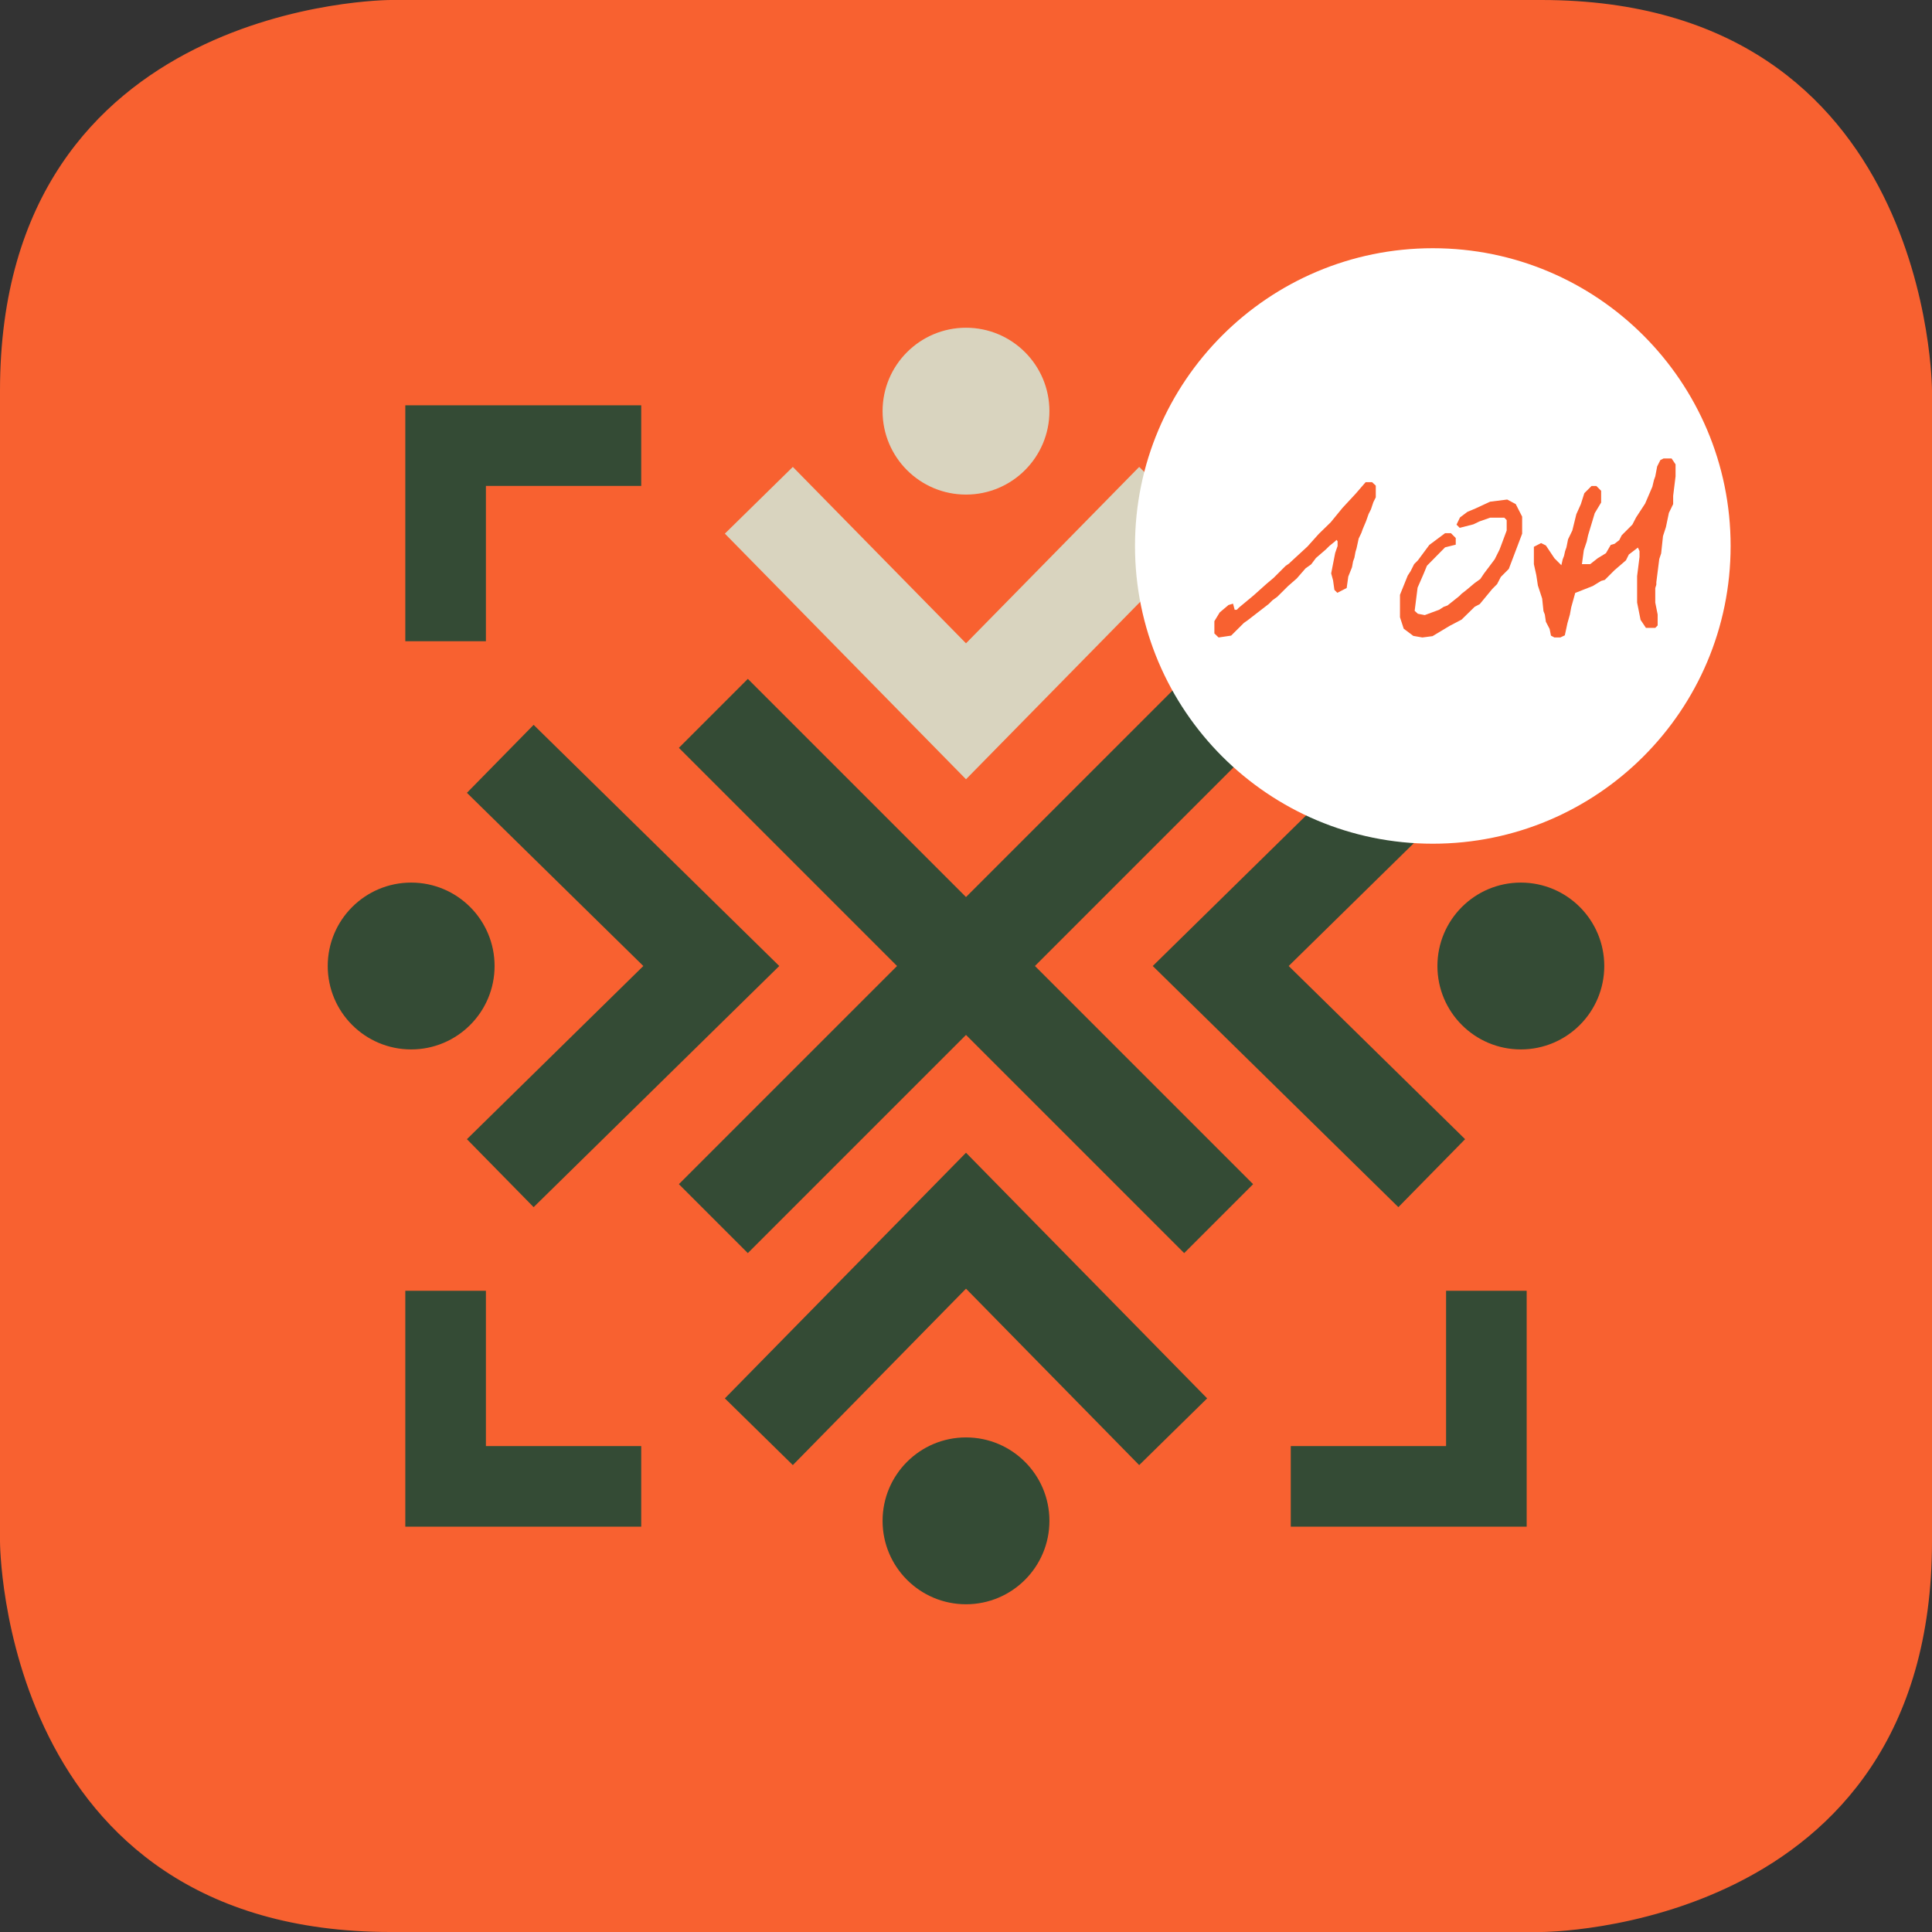 <?xml version="1.0" encoding="utf-8"?>
<!-- Generator: Adobe Illustrator 16.0.4, SVG Export Plug-In . SVG Version: 6.00 Build 0)  -->
<!DOCTYPE svg PUBLIC "-//W3C//DTD SVG 1.1//EN" "http://www.w3.org/Graphics/SVG/1.1/DTD/svg11.dtd">
<svg version="1.1" xmlns="http://www.w3.org/2000/svg" xmlns:xlink="http://www.w3.org/1999/xlink" x="0px" y="0px" width="150px"
	 height="150px" viewBox="0 0 150 150" enable-background="new 0 0 150 150" xml:space="preserve">
<rect x="0" y="0" width="150" height="150" fill="#333333" stroke="none"/>
<g id="Calque_1" display="none">
	<g display="inline">
		<defs>
			<rect id="SVGID_1_" y="-0.2" width="150" height="150"/>
		</defs>
		<clipPath id="SVGID_2_">
			<use xlink:href="#SVGID_1_"  overflow="visible"/>
		</clipPath>
		<path clip-path="url(#SVGID_2_)" fill="#344B35" d="M30.332-0.2C30.332-0.2,0-0.2,0,30.131v89.336c0,0,0,30.332,30.332,30.332
			h89.336c0,0,30.332,0,30.332-30.332V30.131c0,0,0-30.332-30.332-30.332H30.332z"/>
		<path clip-path="url(#SVGID_2_)" fill="#F09212" d="M120.062,87.278h0.003H120.062z M59.352,102.346h9.912
			c-0.182-0.99-0.273-1.999-0.273-3.016v-6.345c0-0.873,0.708-1.581,1.581-1.581h46.278c0.881-1.283,1.445-2.765,1.645-4.325
			c0.427-3.371-0.886-6.674-3.511-8.836c-0.365-0.302-0.576-0.748-0.575-1.223c0-0.473,0.211-0.92,0.578-1.221
			c1.944-1.595,3.19-3.851,3.508-6.352c0.561-4.421-1.927-8.678-6.046-10.35c-0.447-0.181-0.787-0.558-0.923-1.021
			c-0.135-0.463-0.052-0.963,0.227-1.357c5.647-7.987,5.361-13.952,5.358-14.011c-0.003-0.031-0.005-0.072-0.005-0.104
			c0-8.428-6.856-15.286-15.285-15.286c-4.996,0-9.688,2.45-12.548,6.556c-0.296,0.424-0.78,0.677-1.297,0.677
			c-0.518,0-1.001-0.253-1.297-0.677c-2.86-4.105-7.552-6.556-12.547-6.556c-5.333,0-10.194,2.709-13.001,7.248
			c-0.354,0.572-1.03,0.856-1.686,0.712c-0.261-0.058-0.544-0.106-0.84-0.144c-4.877-0.616-9.495,2.493-10.744,7.233
			c-0.118,0.448-0.426,0.821-0.843,1.021c-0.418,0.201-0.902,0.208-1.325,0.021c-0.869-0.384-1.79-0.64-2.74-0.76
			c-5.379-0.683-10.312,3.14-10.997,8.518c-0.206,1.616-0.006,3.27,0.578,4.779c0.156,0.403,0.14,0.853-0.043,1.243
			c-0.184,0.391-0.519,0.689-0.929,0.828c-3.561,1.192-6.167,4.37-6.641,8.094c-0.624,4.915,2.522,9.543,7.315,10.766
			c0.839,0.215,1.35,1.062,1.146,1.903c-0.084,0.351-0.149,0.708-0.194,1.063c-0.684,5.384,3.137,10.317,8.518,11.002
			c1.294,0.165,2.583,0.075,3.835-0.268c0.484-0.132,1.004-0.026,1.398,0.287c0.394,0.312,0.616,0.793,0.597,1.296
			c-0.185,5.081,3.461,9.401,8.495,10.091h2.79C59.005,102.254,59.186,102.285,59.352,102.346 M71.288,105.508H57.38
			c-0.187,0-0.367-0.033-0.533-0.092h-0.921c-0.066,0-0.133-0.004-0.199-0.014c-6.06-0.771-10.624-5.515-11.279-11.399
			c-1.038,0.122-2.089,0.116-3.142-0.018c-3.445-0.438-6.513-2.191-8.639-4.937c-2.117-2.733-3.047-6.124-2.624-9.553
			c-5.531-2.105-9.021-7.782-8.261-13.782c0.561-4.401,3.375-8.224,7.329-10.11c-0.396-1.571-0.499-3.218-0.292-4.834
			c0.905-7.107,7.423-12.157,14.531-11.255c0.679,0.086,1.348,0.225,2.002,0.415c2.201-5.333,7.784-8.673,13.65-7.93
			c0.011,0.001,0.022,0.003,0.034,0.004c3.455-4.932,9.02-7.845,15.096-7.845c5.326,0,10.362,2.306,13.844,6.257
			c3.482-3.951,8.52-6.257,13.845-6.257c10.157,0,18.424,8.25,18.448,18.403c0.035,0.733,0.144,6.602-4.907,14.461
			c4.398,2.604,6.928,7.627,6.27,12.823c-0.344,2.712-1.514,5.206-3.343,7.178c2.596,2.802,3.831,6.594,3.343,10.453v0.001
			c-0.303,2.386-1.256,4.631-2.754,6.497c-0.301,0.375-0.754,0.591-1.233,0.591H72.152v4.765c0,1.405,0.215,2.788,0.641,4.112
			c0.155,0.48,0.07,1.008-0.228,1.415C72.268,105.267,71.793,105.508,71.288,105.508"/>
		<path clip-path="url(#SVGID_2_)" fill="#F09212" d="M79.075,94.565v2.046c0,4.399,3.578,7.979,7.976,7.979h19.339
			c0.657,0,1.316-0.082,1.957-0.244c0.073-0.019,0.137-0.037,0.199-0.055c3.431-0.975,5.822-4.133,5.822-7.681v-2.046H79.075z
			 M106.39,107.752H87.051c-6.143,0-11.138-4.997-11.138-11.141v-3.626c0-0.873,0.708-1.581,1.581-1.581h38.456
			c0.873,0,1.581,0.708,1.581,1.581v3.626c0,4.954-3.336,9.363-8.114,10.72c-0.094,0.028-0.197,0.057-0.303,0.082
			C108.228,107.638,107.308,107.752,106.39,107.752"/>
		<path clip-path="url(#SVGID_2_)" fill="#F09212" d="M96.156,122.279h10.998v-14.554c-0.255,0.019-0.51,0.026-0.765,0.026H87.051
			c-6.143,0-11.138-4.998-11.138-11.141v-2.045h-3.76v4.765c0,1.403,0.216,2.787,0.641,4.111c0.656,2.043,1.811,3.932,3.34,5.461
			c2.571,2.567,5.971,3.982,9.573,3.982C91.126,112.886,95.599,117.007,96.156,122.279 M108.734,125.441h-14.1
			c-0.874,0-1.582-0.707-1.582-1.581v-0.466c0-4.051-3.295-7.347-7.346-7.347c-4.447,0-8.641-1.743-11.808-4.908
			c-1.884-1.884-3.308-4.212-4.117-6.729c-0.525-1.638-0.793-3.347-0.793-5.079v-6.345c0-0.874,0.709-1.582,1.581-1.582h6.923
			c0.873,0,1.582,0.708,1.582,1.582v3.625c0,4.4,3.578,7.979,7.976,7.979h19.339c0.657,0,1.316-0.082,1.957-0.244
			c0.472-0.12,0.974-0.016,1.359,0.284c0.385,0.3,0.609,0.76,0.609,1.247v17.982C110.315,124.734,109.608,125.441,108.734,125.441"
			/>
		<path clip-path="url(#SVGID_2_)" fill="#F09212" d="M70.547,67.639c-0.375,0-0.75-0.132-1.052-0.401
			c-3.949-3.522-7.133-7.259-9.462-11.107c-3.965-6.552-4.345-11.58-4.357-13.14c0-0.014,0-0.028,0-0.041
			c0-3.694,0.958-7.171,2.772-10.055c0.465-0.74,1.442-0.961,2.181-0.497s0.961,1.441,0.496,2.181
			c-1.426,2.267-2.21,5.003-2.281,7.937c0.002,0.042,0.003,0.084,0.002,0.126l-0.006,0.299c0.006,1.031,0.261,5.542,3.9,11.552
			c2.166,3.579,5.147,7.073,8.861,10.384c0.652,0.581,0.71,1.581,0.128,2.233C71.415,67.461,70.982,67.639,70.547,67.639"/>
		<path clip-path="url(#SVGID_2_)" fill="#F09212" d="M70.571,94.566H53.1c-0.874,0-1.581-0.707-1.581-1.581v-5.055
			c0-6.506,5.292-11.799,11.799-11.799H87.59c15.794-8.221,22.981-16.864,26.231-22.685c3.51-6.283,3.291-10.693,3.288-10.738
			c-0.052-0.867,0.605-1.619,1.475-1.676c0.865-0.054,1.618,0.592,1.681,1.459c0.015,0.209,0.321,5.188-3.532,12.225
			c-5.028,9.185-14.459,17.395-28.032,24.399c-0.224,0.116-0.473,0.177-0.725,0.177H63.318c-4.763,0-8.637,3.875-8.637,8.637v3.475
			h15.89c0.874,0,1.581,0.707,1.581,1.58C72.152,93.859,71.445,94.566,70.571,94.566"/>
	</g>
</g>
<g id="Calque_2" display="none">
	<g display="inline">
		<defs>
			<rect id="SVGID_3_" y="-0.2" width="150" height="150"/>
		</defs>
		<clipPath id="SVGID_4_">
			<use xlink:href="#SVGID_3_"  overflow="visible"/>
		</clipPath>
		<path clip-path="url(#SVGID_4_)" fill="#344B35" d="M30.332-0.2C30.332-0.2,0-0.2,0,30.131v89.336c0,0,0,30.332,30.332,30.332
			h89.336c0,0,30.332,0,30.332-30.332V30.131c0,0,0-30.332-30.332-30.332H30.332z"/>
		<path clip-path="url(#SVGID_4_)" fill="#F09212" d="M105.692,73.267c-0.492,0.863-1.026,1.705-1.599,2.526
			c-2.298,3.289-4.771,6.424-7.482,9.382c-0.58,0.634-1.185,1.245-1.762,1.883c-0.586,0.65-1.217,1.387-1.645,2.154
			c-0.643,1.15-0.882,2.881-0.97,4.565v1.72l0.003,0.416l-0.043,0.011l-0.003-0.744c-0.004,0.255-0.005,0.504-0.005,0.746
			l-1.757,0.471h-4.453v-3.912c0.18-2.202,0.617-4.427,1.695-6.359c1.096-1.964,2.761-3.584,4.27-5.23
			c2.218-2.42,4.262-4.967,6.176-7.628H105.692z"/>
		<path clip-path="url(#SVGID_4_)" fill="#F09212" d="M46.551,45.059c4.778-12.233,16.677-20.9,30.601-20.9
			c13.925,0,25.822,8.667,30.602,20.9h-6.93c-4.367-8.641-13.327-14.566-23.672-14.566c-10.345,0-19.303,5.925-23.672,14.566H46.551
			z"/>
		<path clip-path="url(#SVGID_4_)" fill="#F09212" d="M61.973,92.536c-0.135-1.259-0.389-2.458-0.874-3.324
			c-0.428-0.768-1.059-1.505-1.646-2.154c-0.577-0.638-1.18-1.249-1.761-1.883c-2.712-2.958-5.184-6.094-7.481-9.382
			c-0.574-0.821-1.106-1.665-1.598-2.525h7.573c1.914,2.66,3.958,5.208,6.177,7.627c1.509,1.646,3.172,3.267,4.269,5.23
			c0.816,1.464,1.266,3.096,1.514,4.757L61.973,92.536z"/>
		<path clip-path="url(#SVGID_4_)" fill="#F09212" d="M64.963,95.203l22.433-6.011c2.047-0.548,4.171,0.678,4.72,2.725v0.001
			c0.549,2.046-0.68,4.171-2.726,4.719l-22.432,6.011c-2.047,0.548-4.171-0.678-4.719-2.725h-0.001
			C61.69,97.875,62.917,95.752,64.963,95.203"/>
		<path clip-path="url(#SVGID_4_)" fill="#F09212" d="M67.041,106.121l18.279-4.897c2.047-0.549,4.171,0.677,4.719,2.726
			c0.549,2.046-0.677,4.17-2.724,4.719l-18.28,4.898c-2.046,0.548-4.169-0.679-4.718-2.726
			C63.768,108.794,64.993,106.67,67.041,106.121"/>
		<path clip-path="url(#SVGID_4_)" fill="#F09212" d="M81.187,121.785l0.376-0.652l5.362-9.288c-0.273,0.174-0.578,0.31-0.907,0.398
			l-18.588,4.981l2.257,3.908l0.377,0.652h1.138c0.396,1.978,2.143,3.467,4.238,3.467c2.095,0,3.841-1.489,4.239-3.467H81.187z"/>
		<path clip-path="url(#SVGID_4_)" fill="#F09212" d="M63.921,84.208l11.215-3.005c2.048-0.549,4.171,0.678,4.72,2.726
			c0.549,2.046-0.678,4.17-2.725,4.718l-11.216,3.007c-2.047,0.547-4.17-0.679-4.719-2.726
			C60.648,86.881,61.874,84.757,63.921,84.208"/>
		<path clip-path="url(#SVGID_4_)" fill="#F09212" d="M45.98,67.412H68.01V53.63H45.98V67.412z M45.749,47.776h22.493
			c3.092,0,5.623,2.53,5.623,5.622v14.246c0,3.093-2.53,5.622-5.623,5.622H45.749c-3.092,0-5.622-2.529-5.622-5.622V53.398
			C40.126,50.306,42.657,47.776,45.749,47.776"/>
		<path clip-path="url(#SVGID_4_)" fill="#F09212" d="M86.295,67.412h22.029V53.63H86.295V67.412z M86.062,47.776h22.494
			c3.092,0,5.622,2.53,5.622,5.622v14.246c0,3.093-2.53,5.622-5.622,5.622H86.062c-3.093,0-5.622-2.529-5.622-5.622V53.398
			C80.44,50.306,82.97,47.776,86.062,47.776"/>
	</g>
	<rect x="73.864" y="58.022" display="inline" fill="#F09212" width="6.575" height="4.999"/>
</g>
<g id="Calque_3" display="none">
	<g display="inline">
		<defs>
			<rect id="SVGID_5_" y="-0.2" width="150" height="150"/>
		</defs>
		<clipPath id="SVGID_6_">
			<use xlink:href="#SVGID_5_"  overflow="visible"/>
		</clipPath>
		<path clip-path="url(#SVGID_6_)" fill="#344B35" d="M30.332-0.2C30.332-0.2,0-0.2,0,30.131v89.336c0,0,0,30.332,30.332,30.332
			h89.336c0,0,30.332,0,30.332-30.332V30.131c0,0,0-30.332-30.332-30.332H30.332z"/>
		<path clip-path="url(#SVGID_6_)" fill="#F09212" d="M63.279,43.661c4.391-1.857,9.058-2.799,13.874-2.799
			c2.616,0,5.19,0.278,7.7,0.831v-6.328c-2.497-0.464-5.071-0.707-7.7-0.707c-11.11,0-21.208,4.329-28.7,11.392l4.286,4.486
			C55.832,47.623,59.372,45.312,63.279,43.661"/>
	</g>
	<polygon display="inline" fill="#F09212" points="79.388,78.426 80.094,79.163 80.094,77.752 	"/>
	<g display="inline">
		<defs>
			<rect id="SVGID_7_" y="-0.2" width="150" height="150"/>
		</defs>
		<clipPath id="SVGID_8_">
			<use xlink:href="#SVGID_7_"  overflow="visible"/>
		</clipPath>
		<path clip-path="url(#SVGID_8_)" fill="#F09212" d="M44.305,90.381c-1.858-4.391-2.799-9.058-2.799-13.874
			c0-4.814,0.941-9.481,2.799-13.872c1.527-3.612,3.617-6.911,6.225-9.833l-4.298-4.498c-6.79,7.439-10.93,17.337-10.93,28.202
			c0,11.132,4.345,21.248,11.432,28.744l4.486-4.286C48.29,97.861,45.965,94.306,44.305,90.381"/>
		<path clip-path="url(#SVGID_8_)" fill="#F09212" d="M97.581,39.974v7.316c1.696,1.188,3.291,2.527,4.777,4.012
			c0.135,0.137,0.271,0.274,0.404,0.413l4.487-4.287C104.417,44.499,101.162,41.98,97.581,39.974"/>
		<path clip-path="url(#SVGID_8_)" fill="#F09212" d="M104.863,54.083c2.105,2.594,3.826,5.458,5.136,8.552
			c1.856,4.391,2.799,9.058,2.799,13.872c0,4.816-0.942,9.483-2.799,13.874c-1.795,4.243-4.365,8.057-7.642,11.331
			c-0.123,0.123-0.246,0.244-0.37,0.365l4.287,4.485c7.849-7.607,12.729-18.262,12.729-30.056c0-10.159-3.62-19.473-9.642-26.722
			L104.863,54.083z"/>
	</g>
	<polygon display="inline" fill="#F09212" points="64.694,67.627 65.228,68.185 65.228,67.627 	"/>
	<g display="inline">
		<defs>
			<rect id="SVGID_9_" y="-0.2" width="150" height="150"/>
		</defs>
		<clipPath id="SVGID_10_">
			<use xlink:href="#SVGID_9_"  overflow="visible"/>
		</clipPath>
		<path clip-path="url(#SVGID_10_)" fill="#F09212" d="M87.161,110.658v0.021c-0.821,0.244-1.648,0.459-2.484,0.644
			c-1.562,0.344-3.15,0.58-4.759,0.712v-0.058c-0.939,0.074-1.89,0.112-2.849,0.112c-1.619,0-3.212-0.108-4.774-0.314v0.075
			c-0.834-0.108-1.662-0.246-2.484-0.414c-1.613-0.328-3.201-0.771-4.758-1.324v-0.07c-2.704-0.954-5.259-2.222-7.624-3.758v0.04
			c-0.853-0.56-1.681-1.155-2.484-1.789c-0.398-0.313-0.788-0.635-1.173-0.966c-0.004-0.003-0.007-0.007-0.011-0.01
			c-0.019-0.017-0.038-0.032-0.057-0.049c-0.131-0.11-0.261-0.225-0.391-0.337l-4.495,4.295c1.892,1.722,3.942,3.272,6.126,4.628
			c0.81,0.502,1.639,0.978,2.484,1.425c1.651,0.874,3.366,1.641,5.14,2.291c0.816,0.299,1.645,0.573,2.484,0.823
			c1.551,0.459,3.139,0.832,4.758,1.111c0.82,0.142,1.649,0.258,2.484,0.351c1.537,0.173,3.099,0.262,4.682,0.262
			c0.153,0,0.307-0.001,0.457-0.003c0.835-0.009,1.664-0.044,2.484-0.101c1.613-0.112,3.201-0.314,4.759-0.604
			c0.838-0.156,1.665-0.337,2.484-0.542c0.886-0.221,1.761-0.47,2.621-0.747c0.853-0.272,1.691-0.572,2.519-0.897
			c0.841-0.332,1.67-0.689,2.484-1.073c0.892-0.419,1.766-0.87,2.622-1.351c2.248-1.259,4.368-2.722,6.338-4.361l-4.223-4.421
			C95.901,107.137,91.718,109.335,87.161,110.658"/>
		<path clip-path="url(#SVGID_10_)" fill="#F09212" d="M87.336,32.155v34.301v4.375v15.912v4.58v17.719
			c2.685-0.796,5.239-1.894,7.624-3.256v-6.485v-4.579V63.546v-4.375V32.155H87.336z"/>
		<path clip-path="url(#SVGID_10_)" fill="#F09212" d="M80.094,77.752v-4.375v-24.33H72.47v22.139v4.58v4.896v4.375v25.196
			c1.506,0.191,3.041,0.291,4.599,0.291c0.959,0,1.908-0.037,2.849-0.109v0.057c0.06-0.005,0.116-0.011,0.176-0.016V83.742v-4.578"
			/>
		<path clip-path="url(#SVGID_10_)" fill="#F09212" d="M65.053,108.477v0.07c0.059,0.021,0.116,0.042,0.175,0.062V91.956v-4.375
			V68.185l-0.533-0.559h-7.09v27.239v4.376v5.59C59.92,106.317,62.416,107.547,65.053,108.477"/>
	</g>
</g>
<g id="Calque_4" display="none">
	<g display="inline">
		<defs>
			<rect id="SVGID_11_" y="3" width="150" height="143.322"/>
		</defs>
		<clipPath id="SVGID_12_">
			<use xlink:href="#SVGID_11_"  overflow="visible"/>
		</clipPath>
		<path clip-path="url(#SVGID_12_)" fill="#D9D4BF" d="M76.439,70.354c0,21.997,0.005,43.993-0.014,65.991
			c-0.001,1.015,0.334,1.536,1.378,1.59c3.186,0.167,6.373,0.558,9.552,0.478c2.716-0.067,5.421-0.642,8.125-1.034
			c1.42-0.207,2.843-0.438,4.233-0.779c1.243-0.306,2.446-0.778,3.666-1.18c1.487-0.49,3.015-0.886,4.45-1.498
			c1.888-0.805,3.779-1.657,5.535-2.712c2.993-1.799,5.976-3.645,8.795-5.697c5.217-3.797,9.904-8.187,13.729-13.418
			c1.722-2.354,3.276-4.831,4.952-7.222c0.188-0.267,0.687-0.491,1.01-0.454c0.942,0.104,1.87,0.342,2.8,0.545
			c1.3,0.283,2.582,0.652,3.894,0.857c1.379,0.215,1.853,0.937,1.097,2.145c-2.601,4.157-4.937,8.538-7.992,12.338
			c-2.793,3.473-6.26,6.445-9.663,9.365c-2.487,2.133-5.275,3.951-8.075,5.673c-2.325,1.43-4.844,2.556-7.313,3.739
			c-1.813,0.87-3.656,1.692-5.537,2.398c-1.608,0.603-3.287,1.018-4.939,1.5c-1.331,0.388-2.661,0.786-4.006,1.119
			c-1.286,0.315-2.582,0.621-3.891,0.808c-2.676,0.383-5.354,0.857-8.047,0.98c-5.706,0.267-11.423,0.46-17.136,0.434
			c-3.325-0.017-6.657-0.441-9.968-0.83c-1.791-0.211-3.542-0.738-5.314-1.105c-1.403-0.293-2.826-0.498-4.213-0.853
			c-1.6-0.409-3.179-0.907-4.747-1.429c-1.744-0.579-3.494-1.153-5.185-1.866c-1.997-0.84-3.959-1.771-5.885-2.762
			c-4.28-2.2-8.349-4.747-12.109-7.758c-3.869-3.098-7.478-6.488-10.442-10.467c-2.269-3.048-4.423-6.201-6.354-9.473
			c-1.444-2.448-2.467-5.146-3.642-7.751c-0.643-1.423-1.281-2.854-1.787-4.327c-0.378-1.101-0.535-2.277-0.798-3.417
			c-0.24-1.039-0.437-2.093-0.745-3.112c-0.97-3.213-1.272-6.534-1.494-9.847c-0.268-4.031-0.423-8.083-0.329-12.119
			c0.054-2.3,0.694-4.587,1.088-6.878c0.263-1.523,0.505-3.051,0.855-4.554c0.271-1.169,0.686-2.307,1.056-3.453
			c0.268-0.833,0.551-1.662,0.852-2.484c0.704-1.925,1.339-3.881,2.156-5.758c0.923-2.113,1.904-4.216,3.06-6.21
			c1.755-3.027,3.553-6.047,5.565-8.908c4.132-5.875,9.235-10.831,15.073-15.008c3.209-2.297,6.544-4.403,10.218-5.908
			c2.129-0.871,4.234-1.81,6.404-2.561c2.658-0.92,5.345-1.793,8.074-2.466c2.073-0.512,4.226-0.706,6.35-0.996
			c1.28-0.175,2.633-0.06,3.844-0.432c3.361-1.031,6.774-0.358,10.156-0.536c1.804-0.096,1.808-0.018,1.792,1.869
			c-0.039,4.987-0.108,9.975-0.112,14.961c-0.015,16.823-0.006,33.646-0.006,50.47H76.439z"/>
	</g>
</g>
<g id="Calque_5" display="none">
	<g display="inline">
		<defs>
			<rect id="SVGID_13_" width="150" height="150"/>
		</defs>
		<clipPath id="SVGID_14_">
			<use xlink:href="#SVGID_13_"  overflow="visible"/>
		</clipPath>
		<path clip-path="url(#SVGID_14_)" fill="#344B35" d="M30.332,0C30.332,0,0,0,0,30.332v89.336c0,0,0,30.332,30.332,30.332h89.336
			c0,0,30.332,0,30.332-30.332V30.332c0,0,0-30.332-30.332-30.332H30.332z"/>
	</g>
	<polygon display="inline" fill="#25A172" points="32.532,51.262 25.813,52.675 36.117,93.89 37.345,98.801 38.187,102.167 
		37.938,99.921 	"/>
	<polygon display="inline" fill="#25A172" points="40.549,43.157 34.64,43.852 35.397,50.659 40.314,94.923 40.549,97.049 	"/>
	<g display="inline">
		<defs>
			<rect id="SVGID_15_" width="150" height="150"/>
		</defs>
		<clipPath id="SVGID_16_">
			<use xlink:href="#SVGID_15_"  overflow="visible"/>
		</clipPath>
		<path clip-path="url(#SVGID_16_)" fill="#31A776" d="M43.463,109.629v8.278c1.573,0.116,3.202,0.198,4.874,0.242
			c0.113,0.009,0.233,0.012,0.349,0.012c0.013,0.012,0.023,0.028,0.036,0.04h0.011c-1.39-1.528-2.668-3.157-3.822-4.889
			c0.099,0.009,0.195,0.019,0.294,0.022c0.71,0.048,1.441,0.084,2.176,0.106c0.192,0.01,0.388,0.018,0.576,0.021l0.56,0.02
			c0.049,0.003,0.097,0.003,0.146,0.003c0.233,0.003,0.472,0.014,0.711,0.02c0.034,0,0.067,0.002,0.102,0.002
			c0.119,0.003,0.239,0.003,0.358,0.003c0.087,0,0.178,0.006,0.265,0.006c0.263,0.003,0.53,0.006,0.796,0.006
			c0.212,0.006,0.422,0.006,0.637,0.006h0.182c0.332,0,0.668-0.006,1.013-0.006c0.326-0.003,0.656-0.006,0.984-0.012
			c0.207-0.003,0.413-0.005,0.621-0.011h0.031c0.175-0.004,0.356-0.011,0.537-0.014c0.277-0.008,0.551-0.014,0.83-0.022l0.524-0.021
			c0.158-0.003,0.318-0.011,0.476-0.014c0.334-0.016,0.661-0.024,0.993-0.045c0.087,0,0.181-0.008,0.271-0.011
			c0.259-0.013,0.513-0.029,0.775-0.041c0.089-0.01,0.186-0.01,0.282-0.019c0.166-0.011,0.33-0.017,0.496-0.024
			c0.405-0.024,0.807-0.048,1.212-0.076c0.282-0.021,0.565-0.042,0.851-0.065c0.084-0.003,0.166-0.011,0.25-0.014
			c0.222-0.017,0.445-0.032,0.667-0.053c0.274-0.021,0.548-0.043,0.821-0.066c0.383-0.03,0.764-0.063,1.146-0.1h0.003
			c0.2-0.021,0.399-0.04,0.597-0.055c0.25-0.027,0.495-0.05,0.743-0.075c0.449-0.044,0.897-0.093,1.351-0.144
			c0.432-0.045,0.866-0.096,1.303-0.143c0.072-0.009,0.14-0.018,0.207-0.026c0.198-0.022,0.402-0.048,0.601-0.07
			c0.389-0.049,0.78-0.099,1.177-0.148c0.09-0.012,0.177-0.022,0.267-0.035c0.185-0.022,0.371-0.047,0.554-0.075
			c0.102-0.012,0.207-0.026,0.306-0.041c0.023,0,0.044-0.004,0.068-0.007c0.209-0.028,0.422-0.054,0.635-0.087
			c0.125-0.017,0.25-0.033,0.378-0.052c0.163-0.023,0.329-0.047,0.495-0.073c0.012-0.003,0.021-0.003,0.033-0.003
			c0.003,0,0.003,0,0.009-0.002c0.289-0.045,0.58-0.085,0.864-0.129c0.461-0.066,0.924-0.14,1.387-0.213
			c0.006,0,0.019-0.006,0.021-0.006c0.177-0.023,0.353-0.052,0.527-0.079c0.174-0.031,0.355-0.06,0.53-0.09
			c0.006,0,0.021,0,0.025-0.006h0.023c0.183-0.028,0.368-0.059,0.545-0.096c0.184-0.026,0.36-0.059,0.546-0.091
			c0.014,0,0.03,0,0.043-0.003l0.175-0.031l2.248-0.493h0.009l1.792-0.392l10.442-2.291l0.013-0.003l1.259-0.273l1.49-0.326
			c0.015,0,0.036-0.009,0.05-0.012c0.335-0.1,0.665-0.199,0.994-0.306c0.028-0.007,0.053-0.015,0.082-0.021
			c0.635-0.192,1.262-0.385,1.881-0.586c0.247-0.078,0.498-0.157,0.743-0.232c0.011-0.003,0.02-0.01,0.032-0.012
			c0.175-0.056,0.347-0.108,0.516-0.164c0-0.003,0.005-0.003,0.005-0.003c0.268-0.087,0.54-0.181,0.811-0.268
			c0.579-0.188,1.156-0.384,1.725-0.574c0.014-0.009,0.032-0.014,0.046-0.017c0.775-0.263,1.539-0.527,2.291-0.799
			c0.046-0.012,0.09-0.032,0.134-0.046h0.003c0.084-0.033,0.169-0.062,0.247-0.093c0.568-0.202,1.123-0.408,1.677-0.621
			c0.31-0.113,0.624-0.23,0.93-0.344l0.029-0.011l2.299-0.813v-3.575l-2.275,0.804l-0.031,0.013c-0.307,0.115-0.62,0.23-0.932,0.344
			c-0.55,0.213-1.106,0.417-1.676,0.622c-0.079,0.031-0.163,0.057-0.247,0.091h-0.003c-0.044,0.016-0.088,0.034-0.136,0.047
			c-0.75,0.271-1.513,0.536-2.287,0.798c-0.016,0.005-0.031,0.008-0.047,0.015c-0.57,0.193-1.146,0.387-1.727,0.578
			c-0.268,0.086-0.54,0.179-0.812,0.265c0,0-0.002,0-0.002,0.007c-0.171,0.054-0.341,0.106-0.517,0.161
			c-0.01,0.003-0.02,0.009-0.032,0.012c-1.565,0.457-3.165,0.894-4.793,1.323c-0.565,0.148-1.134,0.295-1.706,0.433l-0.01,0.003
			l-10.446,2.291l-1.791,0.393h-0.007l-2.25,0.49l-0.175,0.034c-0.011,0.003-0.028,0.003-0.044,0.003
			c-0.181,0.031-0.359,0.062-0.544,0.092c-0.178,0.037-0.361,0.068-0.546,0.094h-0.022c-0.008,0.006-0.019,0.006-0.026,0.006
			c-0.175,0.032-0.354,0.06-0.53,0.092c-0.173,0.027-0.349,0.056-0.526,0.078c-0.006,0-0.017,0.003-0.021,0.003
			c-0.464,0.076-0.926,0.147-1.385,0.216c-0.286,0.044-0.577,0.083-0.866,0.129c-0.005,0.002-0.005,0.002-0.008,0.002
			c-0.014,0-0.021,0-0.034,0.005c-0.165,0.024-0.333,0.048-0.496,0.071c-0.127,0.017-0.254,0.036-0.378,0.052
			c-0.215,0.032-0.425,0.059-0.635,0.086c-0.023,0.003-0.044,0.009-0.068,0.009c-0.099,0.014-0.202,0.029-0.304,0.04
			c-0.184,0.028-0.37,0.052-0.553,0.075c-0.092,0.012-0.179,0.024-0.271,0.036c-0.393,0.048-0.787,0.098-1.175,0.148
			c-0.2,0.022-0.402,0.048-0.601,0.07c-0.068,0.008-0.134,0.016-0.208,0.023c-0.435,0.047-0.867,0.1-1.3,0.145
			c-0.454,0.051-0.902,0.098-1.351,0.142c-0.247,0.028-0.494,0.053-0.746,0.077c-0.196,0.016-0.396,0.032-0.595,0.054h-0.003
			c-0.382,0.038-0.763,0.071-1.146,0.101c-0.273,0.023-0.545,0.046-0.821,0.067c-0.222,0.019-0.446,0.035-0.666,0.05
			c-0.084,0.006-0.168,0.013-0.252,0.016c-0.287,0.023-0.566,0.045-0.85,0.066c-0.404,0.025-0.806,0.05-1.212,0.073
			c-0.165,0.008-0.331,0.016-0.496,0.028c-0.098,0.008-0.191,0.008-0.284,0.016c-0.262,0.014-0.516,0.029-0.773,0.04
			c-0.092,0.005-0.184,0.013-0.27,0.013c-0.334,0.018-0.659,0.031-0.995,0.043c-0.157,0.004-0.317,0.013-0.475,0.017l-0.524,0.02
			c-0.278,0.008-0.554,0.015-0.831,0.022c-0.18,0.006-0.362,0.009-0.536,0.015h-0.031c-0.208,0.003-0.416,0.008-0.623,0.01
			c-0.327,0.006-0.658,0.008-0.983,0.013c-0.343,0-0.68,0.003-1.012,0.003c-0.281,0-0.55,0-0.818-0.003
			c-0.268,0-0.532-0.005-0.794-0.007c-0.089,0-0.182-0.006-0.269-0.006c-0.117,0-0.239,0-0.356-0.002
			c-0.038,0-0.069-0.005-0.105-0.005c-0.236-0.003-0.475-0.012-0.712-0.018c-0.046,0-0.094,0-0.141-0.003l-0.562-0.02
			c-0.188-0.006-0.386-0.013-0.575-0.02c-0.734-0.025-1.465-0.06-2.177-0.107c-0.353-0.021-0.702-0.044-1.048-0.072
			c-0.069,0-0.132-0.003-0.194-0.008c-0.037-0.003-0.063-0.009-0.098-0.011c-0.107-0.006-0.209-0.014-0.316-0.024
			C43.534,109.635,43.499,109.632,43.463,109.629 M98.389,87.561H80.004h-25.28v-7.355h32.174h11.49V87.561z M98.389,72.852H80.004
			h-25.28v-7.354h32.174h11.49V72.852z M84.363,58.144h-7.836h-13.9h-7.903V50.79h7.903h13.9h7.836V58.144z M109.65,91.24V35.028
			H43.463v67.363c9.337,0.587,20.654-0.091,32.81-2.181v-0.014c0.12-0.015,0.242-0.036,0.363-0.061
			c0.845-0.146,1.699-0.295,2.552-0.458c0.605-0.113,1.21-0.229,1.817-0.352c7.746-1.537,15.044-3.452,21.609-5.592
			C105.068,92.934,107.414,92.098,109.65,91.24"/>
		<path clip-path="url(#SVGID_16_)" fill="#25A172" d="M37.976,101.426c0,0.086,0.001,0.173,0.002,0.259
			c0-0.064-0.004-0.13-0.004-0.194C37.974,101.468,37.976,101.447,37.976,101.426"/>
	</g>
	<g display="inline">
		<defs>
			<path id="SVGID_17_" d="M37.979,101.685c0-0.013,0-0.025,0-0.039C37.979,101.659,37.979,101.672,37.979,101.685 M37.975,101.49
				c0,0.053,0.003,0.104,0.004,0.155c-0.001-0.073-0.002-0.146-0.002-0.22C37.977,101.447,37.975,101.469,37.975,101.49"/>
		</defs>
		<clipPath id="SVGID_18_">
			<use xlink:href="#SVGID_17_"  overflow="visible"/>
		</clipPath>
		
			<linearGradient id="SVGID_19_" gradientUnits="userSpaceOnUse" x1="37.975" y1="101.555" x2="37.978" y2="101.555" gradientTransform="matrix(0.003 0 0 -0.003 38.516 102.965)">
			<stop  offset="0" style="stop-color:#308826"/>
			<stop  offset="0.113" style="stop-color:#308826"/>
			<stop  offset="0.516" style="stop-color:#2A7B24"/>
			<stop  offset="1" style="stop-color:#216620"/>
		</linearGradient>
		<rect x="37.975" y="101.426" clip-path="url(#SVGID_18_)" fill="url(#SVGID_19_)" width="0.004" height="0.259"/>
	</g>
	<g display="inline">
		<defs>
			<rect id="SVGID_20_" width="150" height="150"/>
		</defs>
		<clipPath id="SVGID_21_">
			<use xlink:href="#SVGID_20_"  overflow="visible"/>
		</clipPath>
		<path clip-path="url(#SVGID_21_)" fill="#31A776" d="M107.689,107.095l-1.763,0.469l-0.016,0.006l0.016-0.007L107.689,107.095z
			 M103.856,108.153c-0.213,0.059-0.424,0.116-0.639,0.176c-0.07,0.021-0.146,0.041-0.222,0.064c0.075-0.023,0.15-0.045,0.221-0.065
			C103.433,108.27,103.644,108.212,103.856,108.153 M102.965,108.402c-0.05,0.012-0.093,0.025-0.141,0.034
			c-0.71,0.194-1.431,0.381-2.158,0.567c0.726-0.187,1.447-0.374,2.158-0.568c0.047-0.008,0.091-0.023,0.139-0.033H102.965z
			 M97.835,109.702c0,0-0.001,0-0.001,0.002c-0.438,0.1-0.876,0.2-1.321,0.307c-0.633,0.145-1.271,0.294-1.923,0.434
			c-0.029,0.003-0.053,0.012-0.078,0.012c-0.118,0.028-0.236,0.051-0.354,0.077c0.116-0.026,0.234-0.05,0.351-0.077
			c0.029,0,0.053-0.009,0.082-0.014c0.649-0.139,1.29-0.286,1.922-0.433C96.956,109.907,97.395,109.803,97.835,109.702
			L97.835,109.702 M93.447,110.688c-0.002,0-0.004,0.001-0.006,0.001l-0.243,0.033l0.242-0.033
			C93.442,110.689,93.445,110.688,93.447,110.688 M75.442,113.13c-0.089,0.008-0.177,0.016-0.268,0.022
			c-0.074,0.007-0.147,0.013-0.221,0.021c0.074-0.009,0.148-0.014,0.221-0.022C75.263,113.146,75.353,113.137,75.442,113.13
			 M74.172,113.239c-0.044,0.004-0.091,0.008-0.134,0.013c-0.067,0.007-0.135,0.011-0.202,0.016
			c0.067-0.006,0.135-0.009,0.202-0.016C74.082,113.247,74.127,113.243,74.172,113.239 M73.376,113.3
			c-0.436,0.037-0.863,0.068-1.292,0.095c-0.262,0.022-0.533,0.036-0.798,0.054c0.268-0.016,0.537-0.034,0.799-0.055
			C72.512,113.369,72.94,113.336,73.376,113.3 M71.215,113.453c-0.004,0.003-0.005,0.002-0.007,0.003
			c0.002-0.001,0.002,0,0.005-0.003H71.215z M71.202,113.458C71.201,113.458,71.201,113.459,71.202,113.458l-0.034,0.001
			c-0.007,0-0.014,0-0.022,0.001c0.009-0.001,0.017-0.001,0.025-0.002H71.202z M70.357,113.511
			c-0.021,0.001-0.043,0.003-0.065,0.004c-0.219,0.012-0.428,0.023-0.644,0.035c-0.016,0-0.028,0.001-0.042,0.002
			c0.013-0.002,0.026-0.003,0.041-0.003c0.216-0.011,0.428-0.024,0.646-0.034C70.313,113.513,70.335,113.512,70.357,113.511
			 M69.276,113.563c-0.002,0-0.003,0-0.005,0.001c0.002,0,0.003-0.001,0.004-0.001H69.276z M68.424,113.614
			c-0.389,0.014-0.775,0.034-1.162,0.052c-0.201,0.006-0.408,0.015-0.606,0.023c-0.067,0.003-0.133,0.006-0.205,0.006
			c0.073,0,0.138-0.003,0.206-0.008c0.2-0.008,0.406-0.016,0.604-0.023C67.647,113.647,68.033,113.631,68.424,113.614
			 M63.651,113.774c-0.204,0.005-0.407,0.009-0.615,0.014c-0.202,0-0.4,0.002-0.598,0.008h-0.003
			c-0.386,0.004-0.768,0.013-1.146,0.007h-0.001h0.001c0.379,0.005,0.76-0.002,1.145-0.009h0.006
			c0.197-0.003,0.396-0.008,0.596-0.008C63.244,113.784,63.448,113.779,63.651,113.774 M59.442,113.8c-0.254,0-0.503,0-0.752-0.004
			c-0.405-0.006-0.812-0.014-1.218-0.02c-0.165-0.008-0.329-0.011-0.495-0.011c-0.096,0-0.192-0.01-0.282-0.01
			c-0.131-0.004-0.259-0.007-0.389-0.01c0.13,0.003,0.258,0.005,0.39,0.009c0.092,0,0.187,0.009,0.28,0.009
			c0.168,0,0.331,0.005,0.499,0.013c0.404,0.008,0.811,0.015,1.214,0.018C58.939,113.8,59.188,113.8,59.442,113.8 M55.703,113.727
			c-0.019-0.001-0.038-0.001-0.055-0.002c-0.332-0.003-0.659-0.021-0.991-0.035c-0.138-0.008-0.276-0.011-0.412-0.018
			c0.137,0.006,0.273,0.009,0.412,0.016c0.332,0.015,0.658,0.031,0.991,0.036C55.667,113.726,55.685,113.726,55.703,113.727
			 M52.48,113.584c-0.064-0.004-0.129-0.009-0.191-0.012l-0.032-0.003c-0.102-0.006-0.203-0.012-0.305-0.018
			c0.101,0.005,0.203,0.011,0.304,0.017l0.032,0.003C52.351,113.574,52.417,113.58,52.48,113.584 M51.537,113.526
			c-0.001,0-0.003,0-0.005,0c-0.001,0-0.002,0-0.003,0C51.532,113.526,51.535,113.526,51.537,113.526 M48.489,113.292
			c-0.151-0.013-0.301-0.026-0.453-0.04c-0.087-0.009-0.177-0.021-0.264-0.028c-0.107-0.009-0.219-0.015-0.331-0.03
			c0.112,0.014,0.223,0.022,0.33,0.029c0.087,0.008,0.179,0.021,0.268,0.029C48.188,113.266,48.339,113.278,48.489,113.292
			 M46.515,113.098c-0.017-0.002-0.033-0.002-0.051-0.005l-0.313-0.037l0.315,0.037C46.481,113.095,46.499,113.096,46.515,113.098
			 M44.74,112.896c-0.039-0.004-0.077-0.009-0.115-0.013c-0.391-0.053-0.777-0.103-1.162-0.158c-0.096-0.011-0.192-0.026-0.288-0.04
			c-0.202-0.029-0.397-0.06-0.594-0.091c0.197,0.031,0.393,0.062,0.595,0.09c0.477,0.072,0.957,0.135,1.447,0.198h0.003
			C44.665,112.887,44.703,112.892,44.74,112.896 M41.871,112.49c-0.007-0.002-0.015-0.003-0.022-0.005
			c-0.107-0.014-0.212-0.027-0.316-0.049c-0.105-0.012-0.208-0.025-0.312-0.047c-0.025-0.004-0.051-0.009-0.079-0.013
			c0.028,0.004,0.056,0.008,0.08,0.012c0.102,0.021,0.205,0.037,0.31,0.047c0.108,0.021,0.209,0.037,0.317,0.05
			C41.856,112.487,41.864,112.488,41.871,112.49 M41.059,112.364c-0.014-0.003-0.027-0.005-0.041-0.006
			c-0.017-0.007-0.032-0.01-0.049-0.01c-0.103-0.014-0.207-0.034-0.306-0.052c-0.289-0.047-0.574-0.099-0.862-0.148
			c-0.01,0-0.022-0.006-0.034-0.011c0.012,0.005,0.023,0.01,0.035,0.01c0.286,0.051,0.572,0.103,0.863,0.149
			c0.099,0.016,0.201,0.037,0.304,0.052c0.016,0,0.032,0.005,0.047,0.008C41.031,112.359,41.044,112.361,41.059,112.364
			 M39.57,112.101c-0.156-0.025-0.311-0.053-0.462-0.081c-0.465-0.084-0.923-0.175-1.367-0.271c-0.025-0.005-0.05-0.01-0.076-0.016
			c0.025,0.006,0.05,0.011,0.075,0.016c0.446,0.097,0.903,0.188,1.367,0.269C39.261,112.047,39.416,112.074,39.57,112.101
			 M36.766,111.539c-0.124-0.028-0.249-0.054-0.373-0.084h0.002C36.518,111.485,36.642,111.511,36.766,111.539 M36.329,111.441
			c-0.127-0.028-0.251-0.059-0.385-0.088c-0.143-0.032-0.285-0.065-0.428-0.1c-0.198-0.046-0.392-0.094-0.583-0.144
			c0.191,0.049,0.386,0.096,0.583,0.143c0.142,0.037,0.287,0.068,0.428,0.101C36.08,111.383,36.201,111.413,36.329,111.441
			 M33.646,110.773c-0.074-0.02-0.15-0.037-0.223-0.059C33.497,110.736,33.571,110.754,33.646,110.773 M32.88,110.562
			c-0.086-0.022-0.172-0.042-0.254-0.07h-0.003H32.62c-0.209-0.058-0.412-0.12-0.616-0.182c0.204,0.062,0.407,0.124,0.616,0.181
			h0.003h0.005C32.709,110.519,32.795,110.539,32.88,110.562 M31.685,110.211c-0.071-0.021-0.143-0.044-0.213-0.067
			c-0.125-0.034-0.256-0.079-0.375-0.113c-0.186-0.061-0.366-0.126-0.547-0.186c-0.055-0.019-0.12-0.038-0.177-0.057
			c-0.06-0.02-0.115-0.041-0.173-0.061c0.057,0.019,0.114,0.04,0.171,0.059c0.06,0.021,0.123,0.039,0.182,0.057
			c0.178,0.064,0.361,0.128,0.547,0.188c0.119,0.034,0.249,0.079,0.373,0.113C31.541,110.167,31.614,110.189,31.685,110.211
			 M29.755,109.569c-0.027-0.009-0.056-0.019-0.083-0.027l-0.006-0.004c-0.042-0.015-0.082-0.03-0.124-0.046
			c0.042,0.016,0.083,0.031,0.124,0.045l0.005,0.004C29.699,109.551,29.729,109.561,29.755,109.569 M28.568,109.122
			c-0.076-0.032-0.151-0.062-0.228-0.094c-0.025-0.009-0.049-0.021-0.073-0.032c0.024,0.012,0.048,0.022,0.075,0.032
			C28.417,109.061,28.492,109.091,28.568,109.122 M27.409,108.636h-0.002c-0.067-0.031-0.133-0.062-0.199-0.093
			C27.274,108.574,27.339,108.604,27.409,108.636 M26.479,108.198c-0.073-0.037-0.146-0.072-0.221-0.11
			c-0.09-0.05-0.178-0.093-0.265-0.14h0.001c0.087,0.047,0.173,0.091,0.265,0.139C26.333,108.124,26.406,108.161,26.479,108.198
			 M25.813,107.85c-0.01-0.005-0.02-0.01-0.029-0.016c-0.021-0.008-0.042-0.017-0.062-0.032c-0.087-0.041-0.169-0.088-0.253-0.137
			c-0.055-0.031-0.106-0.061-0.159-0.092c0.052,0.03,0.105,0.061,0.16,0.092c0.081,0.049,0.165,0.097,0.254,0.137
			c0.019,0.016,0.04,0.022,0.058,0.031C25.792,107.839,25.803,107.844,25.813,107.85 M24.742,107.228H24.74
			c-0.076-0.043-0.148-0.094-0.229-0.143c-0.039-0.023-0.076-0.052-0.11-0.074c-0.049-0.032-0.095-0.066-0.142-0.099
			c0.046,0.032,0.093,0.065,0.141,0.098c0.037,0.025,0.071,0.052,0.113,0.075C24.59,107.131,24.667,107.185,24.742,107.228
			 M24.074,106.788L24.074,106.788c-0.002-0.002-0.005-0.004-0.007-0.006C24.068,106.784,24.072,106.786,24.074,106.788
			 M23.876,106.636c-0.001,0-0.002,0-0.003-0.002h-0.006c-0.033-0.027-0.07-0.054-0.105-0.082c0.033,0.026,0.071,0.052,0.105,0.082
			h0.006C23.874,106.635,23.875,106.636,23.876,106.636 M23.498,106.342c-0.005-0.005-0.01-0.01-0.015-0.015h-0.003
			c-0.015-0.012-0.032-0.026-0.048-0.04c0.016,0.014,0.032,0.027,0.048,0.039h0.002C23.487,106.331,23.492,106.337,23.498,106.342
			 M23.183,106.079c-0.001,0-0.002-0.002-0.004-0.002c-0.022-0.018-0.043-0.037-0.058-0.055h-0.003
			c-0.013-0.013-0.027-0.025-0.039-0.038c0.012,0.011,0.024,0.023,0.037,0.036h0.005c0.016,0.021,0.034,0.042,0.058,0.057
			C23.181,106.077,23.182,106.079,23.183,106.079 M22.881,105.802l-0.065-0.062c-0.002-0.002-0.003-0.003-0.004-0.005
			c0.001,0.002,0.002,0.002,0.004,0.004L22.881,105.802z M22.393,98.83c-0.025,0.036-0.051,0.076-0.077,0.119
			C22.341,98.905,22.369,98.865,22.393,98.83c0.039-0.059,0.078-0.116,0.118-0.174C22.47,98.715,22.431,98.772,22.393,98.83
			 M22.208,99.126c-0.001,0.002-0.003,0.004-0.004,0.006c0,0.001,0,0.001-0.001,0.001C22.205,99.131,22.207,99.128,22.208,99.126
			 M22.149,99.219c-0.028,0.048-0.058,0.096-0.084,0.144c-0.008,0.013-0.013,0.024-0.021,0.037c-0.012,0.025-0.028,0.05-0.043,0.077
			c0.015-0.027,0.032-0.053,0.042-0.079c0.009-0.012,0.014-0.023,0.02-0.035C22.092,99.314,22.121,99.268,22.149,99.219
			 M21.978,99.525c-0.002,0.002-0.005,0.002-0.005,0.005v-0.002C21.973,99.527,21.976,99.527,21.978,99.525 M21.964,99.552
			c-0.012,0.018-0.022,0.036-0.031,0.058c-0.005,0.003-0.008,0.013-0.008,0.021c-0.002,0.001-0.003,0.004-0.005,0.006
			c0.002-0.003,0.003-0.006,0.006-0.01c0-0.005,0.003-0.014,0.006-0.02C21.942,99.588,21.952,99.569,21.964,99.552 M21.816,104.494
			c-0.004-0.003-0.006-0.01-0.004-0.01c-0.019-0.024-0.035-0.051-0.042-0.067c-0.03-0.055-0.054-0.1-0.081-0.151
			c0.027,0.051,0.051,0.098,0.082,0.152c0.008,0.017,0.024,0.041,0.042,0.065C21.812,104.483,21.813,104.49,21.816,104.494
			 M21.75,99.98c-0.009,0.016-0.018,0.032-0.023,0.049c-0.003,0.017-0.012,0.027-0.016,0.043c0.004-0.015,0.012-0.029,0.014-0.042
			C21.731,100.013,21.741,99.997,21.75,99.98 M21.706,100.086c-0.042,0.088-0.075,0.179-0.11,0.271
			c-0.015,0.031-0.027,0.064-0.038,0.098c0.011-0.033,0.023-0.068,0.037-0.099C21.631,100.265,21.665,100.173,21.706,100.086
			 M21.542,103.963c-0.007-0.017-0.015-0.033-0.023-0.053c-0.011-0.018-0.015-0.038-0.023-0.061
			c-0.033-0.07-0.056-0.139-0.076-0.208c-0.006-0.012-0.011-0.027-0.015-0.041c0.005,0.014,0.009,0.029,0.015,0.04
			c0.021,0.07,0.045,0.14,0.076,0.208c0.008,0.022,0.013,0.044,0.024,0.062C21.528,103.93,21.535,103.946,21.542,103.963
			 M21.528,100.533c-0.007,0.025-0.015,0.048-0.024,0.07c-0.01,0.03-0.018,0.062-0.031,0.095c-0.02,0.062-0.039,0.126-0.055,0.19
			c-0.008,0.02-0.016,0.042-0.021,0.071c-0.005,0.021-0.01,0.039-0.016,0.058c0.005-0.019,0.01-0.037,0.016-0.059
			c0.003-0.026,0.012-0.052,0.02-0.07c0.016-0.063,0.036-0.128,0.056-0.191c0.012-0.032,0.02-0.064,0.032-0.097
			C21.513,100.579,21.521,100.558,21.528,100.533 M21.37,101.084c-0.014,0.043-0.027,0.091-0.037,0.14
			C21.342,101.175,21.354,101.127,21.37,101.084L21.37,101.084z M21.291,103.157c0-0.006-0.002-0.011-0.002-0.017
			c-0.006-0.018-0.006-0.031-0.012-0.051c-0.001-0.006,0-0.01-0.001-0.015c0.001,0.005,0,0.009,0.002,0.016
			c0.003,0.018,0.003,0.032,0.011,0.049C21.289,103.146,21.291,103.151,21.291,103.157 M21.279,101.515l-0.001,0.031
			c-0.003,0.004-0.003,0.013-0.004,0.02c0.001-0.008,0.001-0.017,0.003-0.021L21.279,101.515z M21.266,103.023
			c-0.004-0.018-0.007-0.036-0.013-0.054c-0.003-0.026-0.009-0.053-0.009-0.082c-0.005-0.082-0.017-0.163-0.023-0.245
			c-0.001-0.028-0.001-0.057-0.001-0.086c0,0.029,0,0.057,0.003,0.088c0.002,0.078,0.015,0.162,0.023,0.241
			c0,0.031,0.003,0.058,0.008,0.084C21.259,102.986,21.263,103.006,21.266,103.023 M21.263,101.622
			c-0.003,0.01-0.006,0.019-0.006,0.027l-0.003,0.021l0.002-0.021C21.256,101.641,21.26,101.632,21.263,101.622 M21.249,101.736
			c-0.001,0.009-0.002,0.018-0.002,0.026c-0.006,0.038-0.006,0.073-0.01,0.11c0.003-0.037,0.003-0.071,0.008-0.11
			C21.245,101.754,21.248,101.745,21.249,101.736 M21.225,102.054c-0.001,0.016-0.004,0.032-0.001,0.051
			c-0.014,0.107-0.014,0.209-0.009,0.314c0.002,0.016,0.001,0.033,0.002,0.051c-0.001-0.018,0-0.035-0.004-0.051
			c-0.003-0.105-0.003-0.206,0.008-0.314C21.22,102.086,21.224,102.069,21.225,102.054 M21.338,103.378
			c0.001,0.008,0.003,0.015,0.009,0.024c0.002,0.004,0.002,0.007,0.002,0.01c0-0.003,0-0.006-0.006-0.009
			C21.341,103.394,21.339,103.387,21.338,103.378 M21.351,103.421c0.002,0.005,0.003,0.008,0.003,0.011
			c0.003,0.015,0.008,0.025,0.011,0.039c0.007,0.019,0.011,0.039,0.016,0.058c-0.005-0.019-0.01-0.039-0.016-0.058
			c-0.003-0.013-0.009-0.023-0.012-0.041C21.353,103.429,21.352,103.424,21.351,103.421 M21.599,104.076
			c0,0.001,0.001,0.002,0.002,0.003c0.002,0.007,0.005,0.015,0.008,0.023c-0.002-0.009-0.006-0.016-0.008-0.023
			C21.6,104.078,21.599,104.077,21.599,104.076 M21.618,104.123c0.017,0.041,0.038,0.082,0.061,0.125
			C21.655,104.205,21.633,104.164,21.618,104.123 M22.346,105.233c0.029,0.037,0.061,0.07,0.091,0.104
			c-0.031-0.033-0.062-0.066-0.091-0.102V105.233z M22.785,98.274c0.005-0.007,0.01-0.014,0.015-0.021
			c0.007-0.006,0.013-0.014,0.019-0.022c-0.006,0.009-0.012,0.018-0.02,0.025C22.794,98.262,22.79,98.268,22.785,98.274
			 M22.862,98.175c0.007-0.011,0.015-0.021,0.023-0.032c0.085-0.104,0.173-0.216,0.263-0.319c-0.089,0.104-0.181,0.217-0.261,0.319
			C22.877,98.153,22.87,98.164,22.862,98.175 M23.165,97.802L23.165,97.802h0.003c0.035-0.043,0.073-0.087,0.108-0.13
			c-0.037,0.043-0.076,0.087-0.106,0.13H23.165z M132.79,95.557l-0.011-0.01l-4.271-3.363l-1.156,0.407l-4.362,1.545l-0.874,0.309
			l-0.39,0.139l-0.643,0.226l-0.882,0.315l-0.021,0.008l-2.94,1.042l-0.011,0.003l-0.005,0.005l-1.245,0.439l-0.793,0.279
			l-0.016,0.008l-4.378,1.55l-3.439,1.215l-0.031,0.013c-0.307,0.115-0.618,0.23-0.932,0.344c-0.551,0.212-1.106,0.417-1.675,0.622
			c-0.079,0.03-0.162,0.057-0.246,0.091h-0.003c-0.045,0.016-0.09,0.034-0.138,0.047c-0.749,0.271-1.513,0.536-2.287,0.798
			c-0.015,0.005-0.031,0.008-0.047,0.015c-0.569,0.193-1.144,0.387-1.726,0.578c-0.268,0.087-0.541,0.179-0.811,0.265
			c0,0-0.003,0-0.003,0.006c-0.17,0.055-0.341,0.107-0.516,0.162c-0.013,0.003-0.022,0.008-0.032,0.012
			c-0.247,0.075-0.497,0.154-0.743,0.235c-0.62,0.199-1.248,0.394-1.883,0.582c-0.028,0.008-0.054,0.016-0.081,0.021
			c-0.328,0.108-0.659,0.208-0.992,0.308c-0.015,0.003-0.037,0.011-0.053,0.011l-1.489,0.325l-1.259,0.274l-0.011,0.003
			l-10.445,2.291l-1.792,0.393h-0.007l-2.248,0.49l-0.176,0.034c-0.011,0.003-0.029,0.003-0.045,0.003
			c-0.182,0.031-0.359,0.063-0.543,0.093c-0.178,0.036-0.362,0.067-0.546,0.094h-0.023c-0.008,0.005-0.018,0.005-0.025,0.005
			c-0.176,0.032-0.355,0.061-0.53,0.092c-0.173,0.027-0.349,0.055-0.527,0.078c-0.006,0-0.016,0.003-0.021,0.003
			c-0.464,0.076-0.926,0.146-1.384,0.215c-0.287,0.046-0.578,0.084-0.867,0.129c-0.005,0.003-0.005,0.003-0.008,0.003
			c-0.012,0-0.021,0-0.034,0.005c-0.165,0.024-0.333,0.047-0.496,0.071c-0.125,0.016-0.254,0.037-0.377,0.052
			c-0.216,0.032-0.425,0.059-0.635,0.087c-0.024,0.002-0.044,0.008-0.069,0.008c-0.099,0.014-0.202,0.029-0.304,0.039
			c-0.184,0.029-0.37,0.054-0.554,0.076c-0.092,0.012-0.178,0.024-0.27,0.037c-0.394,0.047-0.788,0.096-1.175,0.147
			c-0.199,0.022-0.401,0.047-0.6,0.07c-0.069,0.008-0.134,0.016-0.208,0.023c-0.435,0.048-0.868,0.101-1.302,0.145
			c-0.453,0.05-0.901,0.098-1.35,0.143c-0.247,0.027-0.494,0.051-0.745,0.075c-0.197,0.017-0.397,0.033-0.596,0.055h-0.002
			c-0.384,0.037-0.763,0.07-1.147,0.101c-0.272,0.023-0.546,0.046-0.821,0.067c-0.222,0.019-0.445,0.035-0.666,0.05
			c-0.084,0.006-0.168,0.013-0.252,0.016c-0.286,0.024-0.567,0.045-0.85,0.065c-0.404,0.025-0.805,0.051-1.212,0.074
			c-0.165,0.008-0.331,0.016-0.496,0.028c-0.097,0.007-0.191,0.007-0.284,0.017c-0.262,0.013-0.516,0.028-0.773,0.039
			c-0.092,0.005-0.184,0.013-0.27,0.013c-0.333,0.018-0.658,0.032-0.994,0.043c-0.158,0.005-0.318,0.012-0.476,0.018l-0.524,0.019
			c-0.277,0.008-0.553,0.015-0.831,0.022c-0.178,0.005-0.362,0.009-0.536,0.015h-0.031c-0.208,0.002-0.415,0.008-0.622,0.01
			c-0.328,0.005-0.659,0.008-0.983,0.013c-0.345,0-0.68,0.003-1.012,0.003c-0.282,0-0.552,0-0.819-0.003
			c-0.268,0-0.532-0.005-0.795-0.008c-0.089,0-0.181-0.005-0.268-0.005c-0.117,0-0.238,0-0.356-0.002
			c-0.037,0-0.068-0.006-0.105-0.006c-0.236-0.002-0.475-0.012-0.71-0.017c-0.047,0-0.095,0-0.142-0.002l-0.561-0.021
			c-0.189-0.006-0.387-0.014-0.575-0.019c-0.735-0.025-1.466-0.061-2.177-0.106c-0.354-0.022-0.703-0.046-1.05-0.074
			c-0.068,0-0.13-0.003-0.194-0.008c-0.037-0.003-0.062-0.008-0.097-0.011c-0.107-0.007-0.209-0.014-0.317-0.024
			c-0.102-0.005-0.209-0.012-0.312-0.023c-0.064-0.005-0.136-0.013-0.205-0.018c-0.015,0-0.033-0.003-0.049-0.003
			c-0.099-0.007-0.2-0.016-0.297-0.029h-0.01c-0.294-0.023-0.585-0.05-0.874-0.079c-0.015,0-0.032-0.002-0.048-0.008
			c-0.22-0.021-0.438-0.038-0.656-0.062c-0.47-0.047-0.931-0.105-1.382-0.163c-0.467-0.058-0.917-0.114-1.367-0.183h-0.005
			c-0.148-0.019-0.293-0.048-0.449-0.068c-0.146-0.02-0.293-0.042-0.438-0.065c-0.293-0.045-0.582-0.093-0.865-0.145h-0.002
			c-0.144-0.024-0.283-0.047-0.425-0.076c-0.283-0.042-0.562-0.094-0.834-0.148l-0.006,0.002c-0.133-0.026-0.27-0.054-0.404-0.084
			c-0.136-0.023-0.271-0.048-0.402-0.079h-0.005h-0.002c-0.269-0.052-0.53-0.107-0.786-0.167c-0.132-0.026-0.261-0.057-0.387-0.087
			c-0.127-0.026-0.259-0.062-0.382-0.086c-0.189-0.046-0.375-0.092-0.559-0.141c-0.061-0.013-0.124-0.027-0.183-0.044
			c-0.247-0.061-0.486-0.126-0.719-0.189h-0.003c-0.121-0.033-0.236-0.068-0.352-0.1c-0.115-0.03-0.229-0.065-0.341-0.097
			c-0.116-0.035-0.231-0.07-0.341-0.102c-0.112-0.037-0.218-0.071-0.33-0.108c-0.035-0.008-0.071-0.021-0.108-0.031l-0.223-0.071
			c-0.102-0.036-0.209-0.073-0.312-0.107c-0.108-0.032-0.21-0.067-0.314-0.107h-0.003c-0.155-0.055-0.307-0.112-0.459-0.168
			c-0.148-0.055-0.296-0.109-0.44-0.17h-0.003c-0.095-0.039-0.191-0.076-0.286-0.115c-0.097-0.04-0.187-0.079-0.278-0.119h-0.005
			c-0.076-0.031-0.142-0.062-0.213-0.097c-0.021-0.007-0.042-0.016-0.061-0.026c-0.091-0.037-0.178-0.076-0.268-0.116
			c-0.262-0.121-0.517-0.24-0.755-0.376h-0.003c-0.079-0.04-0.16-0.084-0.241-0.126c-0.042-0.021-0.081-0.045-0.116-0.066
			c-0.115-0.062-0.229-0.131-0.339-0.196h-0.005c-0.042-0.028-0.086-0.058-0.133-0.084c-0.008-0.008-0.021-0.013-0.03-0.022
			c-0.017-0.009-0.031-0.018-0.049-0.03H25.48c-0.045-0.029-0.086-0.055-0.125-0.084c-0.1-0.057-0.193-0.123-0.284-0.188h-0.003
			c-0.066-0.045-0.13-0.093-0.196-0.14c-0.026-0.018-0.055-0.036-0.082-0.06c-0.012-0.008-0.029-0.021-0.039-0.029
			c-0.026-0.016-0.044-0.031-0.065-0.049h-0.003c-0.029-0.025-0.06-0.051-0.089-0.074c-0.031-0.019-0.062-0.043-0.089-0.065
			l-0.145-0.121c-0.01-0.008-0.021-0.019-0.031-0.026c-0.008-0.005-0.013-0.007-0.021-0.015c-0.047-0.038-0.097-0.084-0.143-0.132
			h-0.005c-0.05-0.044-0.107-0.092-0.157-0.146c-0.053-0.046-0.105-0.094-0.152-0.146v-0.005c-0.077-0.074-0.146-0.147-0.21-0.227
			c-0.138-0.148-0.267-0.302-0.372-0.464c-0.005,0-0.008-0.008-0.008-0.013c-0.021-0.019-0.036-0.043-0.05-0.062
			c-0.034-0.057-0.064-0.104-0.102-0.158c-0.037-0.058-0.071-0.107-0.094-0.165c-0.009-0.011-0.021-0.024-0.023-0.034
			c-0.027-0.045-0.046-0.081-0.069-0.124c-0.013-0.021-0.021-0.039-0.028-0.062c-0.035-0.066-0.069-0.129-0.092-0.2
			c-0.011-0.021-0.018-0.044-0.031-0.068c-0.01-0.033-0.023-0.068-0.035-0.1c-0.008-0.01-0.013-0.023-0.015-0.033
			c0-0.006-0.006-0.014-0.008-0.017c0-0.005,0-0.008-0.005-0.014c-0.006-0.01-0.008-0.021-0.008-0.028
			c-0.021-0.047-0.032-0.094-0.048-0.143c-0.008-0.027-0.015-0.055-0.021-0.086c-0.008-0.015-0.011-0.033-0.016-0.053
			c-0.003-0.013-0.008-0.021-0.008-0.031c-0.01-0.028-0.015-0.055-0.023-0.084c-0.008-0.027-0.011-0.053-0.016-0.084
			c-0.015-0.078-0.031-0.157-0.045-0.238c-0.008-0.05-0.01-0.103-0.016-0.149c-0.002-0.023-0.002-0.052-0.007-0.076
			c-0.01-0.103-0.019-0.206-0.019-0.315c-0.005-0.038-0.005-0.073-0.005-0.114c-0.003-0.074-0.003-0.147,0-0.227
			c0-0.016,0-0.03,0.005-0.046v-0.063c0-0.023,0.002-0.048,0.009-0.073c0-0.016,0-0.026,0.002-0.04v-0.072
			c0.005-0.035,0.008-0.066,0.013-0.098c0-0.02,0-0.039,0.008-0.06c0.008-0.074,0.016-0.158,0.035-0.234v-0.008v-0.023
			c0.005-0.029,0.013-0.061,0.015-0.092c0.005-0.026,0.011-0.053,0.019-0.076c0.011-0.063,0.024-0.126,0.04-0.194
			c0.008-0.031,0.016-0.062,0.023-0.094c0.024-0.085,0.042-0.171,0.071-0.255c0.03-0.095,0.056-0.195,0.092-0.291
			c0.003-0.016,0.011-0.026,0.017-0.042c0.008-0.037,0.023-0.074,0.036-0.105c0.011-0.033,0.026-0.065,0.04-0.103
			c0.008-0.022,0.018-0.052,0.026-0.076c0.016-0.033,0.032-0.075,0.052-0.116c0.006-0.007,0.006-0.016,0.008-0.018
			c0-0.008,0.006-0.016,0.008-0.021c0.008-0.028,0.021-0.053,0.031-0.078V98.33c0-0.003,0.006-0.008,0.008-0.008
			c0-0.009,0.005-0.012,0.005-0.017c0.017-0.04,0.034-0.077,0.049-0.11c0.006-0.014,0.008-0.023,0.017-0.036
			c0.034-0.076,0.067-0.147,0.107-0.225c0-0.002,0.008-0.01,0.014-0.017c0.029-0.053,0.055-0.108,0.084-0.163
			c0.023-0.058,0.055-0.106,0.084-0.155c0.026-0.058,0.057-0.105,0.088-0.157l0.002-0.002c0.061-0.107,0.123-0.209,0.192-0.318
			c0.023-0.043,0.049-0.084,0.073-0.127c0.028-0.036,0.052-0.079,0.081-0.12c0.079-0.119,0.164-0.242,0.251-0.36h0.003
			c0.032-0.054,0.073-0.103,0.107-0.155c0.053-0.073,0.109-0.143,0.163-0.216c0.048-0.059,0.097-0.121,0.146-0.187
			c0.012-0.02,0.029-0.033,0.044-0.056c0.087-0.106,0.174-0.217,0.271-0.326c0.02-0.022,0.041-0.049,0.063-0.075
			c0.016-0.018,0.036-0.043,0.059-0.066c0.009-0.013,0.017-0.021,0.026-0.033c0.073-0.087,0.155-0.174,0.242-0.265l0.078-0.09h0.003
			c0.006-0.011,0.01-0.018,0.021-0.03c0.003,0,0.003-0.003,0.009-0.003c0.058-0.062,0.119-0.127,0.178-0.194
			c0.047-0.05,0.097-0.099,0.143-0.148c0.017-0.014,0.031-0.029,0.043-0.046c0.061-0.06,0.12-0.12,0.184-0.179l0.085-0.087
			c0.093-0.097,0.192-0.192,0.292-0.282c0.127-0.123,0.264-0.248,0.398-0.374c0.011-0.011,0.023-0.026,0.041-0.037
			c0.073-0.066,0.155-0.137,0.232-0.207c0.003-0.003,0.01-0.012,0.013-0.012c0.096-0.082,0.186-0.163,0.279-0.242
			c0.088-0.078,0.179-0.155,0.269-0.229c0.038-0.032,0.073-0.064,0.113-0.097c0.015-0.006,0.026-0.017,0.039-0.031
			c0.055-0.044,0.107-0.084,0.163-0.134c0.046-0.035,0.096-0.076,0.148-0.113c0.035-0.03,0.07-0.062,0.104-0.085
			c0.017-0.011,0.029-0.024,0.042-0.035h0.002c0.073-0.065,0.149-0.125,0.228-0.184c0.011-0.012,0.029-0.021,0.043-0.031
			c0.087-0.076,0.183-0.145,0.274-0.216h0.005c0.035-0.032,0.066-0.057,0.102-0.079c0.043-0.035,0.087-0.07,0.134-0.103
			c0.067-0.05,0.131-0.096,0.201-0.146c0.056-0.047,0.116-0.093,0.178-0.137h0.003c0.104-0.076,0.212-0.151,0.315-0.23h0.002
			c0.006-0.006,0.009-0.006,0.009-0.006c0.058-0.043,0.119-0.082,0.174-0.125c0.12-0.081,0.237-0.163,0.358-0.247
			c0.042-0.026,0.079-0.056,0.12-0.085c0.055-0.038,0.111-0.072,0.164-0.11c0.043-0.032,0.081-0.059,0.125-0.088
			c0.029-0.018,0.061-0.037,0.087-0.058c0.16-0.108,0.323-0.219,0.492-0.325l0.073-0.049c0.033-0.02,0.064-0.044,0.099-0.063
			c0.041-0.029,0.084-0.055,0.123-0.082v-1.222l-1.748-6.29c-5.562,3.498-9.841,7.199-12.45,10.886
			c-2.375,3.353-3.379,6.694-2.753,9.858c0.128,0.644,0.315,1.267,0.557,1.872c2.088,5.308,8.332,9.068,17.364,11.113
			c1.984,0.457,4.107,0.821,6.345,1.104c1.526,0.191,3.114,0.352,4.757,0.469c1.573,0.117,3.202,0.198,4.874,0.242
			c0.113,0.009,0.233,0.012,0.349,0.012c0.013,0.011,0.023,0.029,0.036,0.04h0.011c0.97,0.023,1.956,0.036,2.951,0.036
			c0.562,0,1.122-0.003,1.689-0.013c0.524-0.003,1.048-0.015,1.582-0.029c0.07,0,0.14-0.002,0.207-0.005
			c0.563-0.013,1.128-0.029,1.696-0.053c0.591-0.023,1.18-0.047,1.774-0.078c1.183-0.062,2.377-0.132,3.586-0.22
			c0.242-0.017,0.487-0.038,0.734-0.056c1.291-0.098,2.599-0.214,3.917-0.349c1.256-0.128,2.518-0.271,3.791-0.425
			c3.478-0.433,7.023-0.973,10.588-1.623c0.994-0.181,2.011-0.374,3.034-0.58c0,0,0.074-0.013,0.077-0.013
			c0.424-0.084,0.843-0.168,1.273-0.261c0.301-0.065,0.604-0.128,0.903-0.195c0.162-0.032,0.32-0.066,0.478-0.102
			c0.827-0.184,1.661-0.379,2.502-0.581c0.05-0.011,0.105-0.022,0.152-0.04c0.338-0.078,0.676-0.163,1.014-0.245
			c0.601-0.15,1.2-0.306,1.803-0.463c1.746-0.456,3.505-0.949,5.273-1.475c0.626-0.186,1.262-0.379,1.898-0.57
			c0.63-0.197,1.268-0.393,1.895-0.597l0.394-0.123l0.748-0.242c0.594-0.194,1.193-0.389,1.791-0.591
			c0.487-0.163,0.976-0.329,1.466-0.498c0.847-0.295,1.701-0.591,2.545-0.892c0.318-0.116,0.633-0.227,0.948-0.343
			c0.416-0.152,0.823-0.301,1.237-0.452c0.533-0.197,1.065-0.399,1.593-0.6c1.486-0.56,2.952-1.137,4.385-1.722h0.008l0.021-0.012
			l1.149-0.407l0.02-0.006l0.193-0.066l0.024-0.009l1.264-0.446l1.275-0.451l0.473-0.168l0.534-0.188l3.664-1.296l0.312-0.113
			l1.688-0.595l2.822-1l2.341-0.826L132.79,95.557z"/>
	</g>
	<polygon display="inline" fill="#31A776" points="134.127,89.78 128.982,90.079 128.822,90.088 117.255,90.763 115.313,90.876 
		124.857,109.139 140.229,89.424 	"/>
</g>
<g id="Calque_7" display="none">
	<g display="inline">
		<defs>
			<rect id="SVGID_22_" width="150" height="150"/>
		</defs>
		<clipPath id="SVGID_23_">
			<use xlink:href="#SVGID_22_"  overflow="visible"/>
		</clipPath>
		<path clip-path="url(#SVGID_23_)" fill="#344B35" d="M30.332,0C30.332,0,0,0,0,30.332v89.336c0,0,0,30.332,30.332,30.332h89.336
			c0,0,30.332,0,30.332-30.332V30.332c0,0,0-30.332-30.332-30.332H30.332z"/>
		<path clip-path="url(#SVGID_23_)" fill="#25A172" d="M47.854,109.083h6.32c2,0,3.622,1.622,3.622,3.623v5.763l8.323-8.324
			c0.679-0.679,1.6-1.062,2.562-1.062h33.78V63.87c0-3.196-2.6-5.795-5.795-5.795h-39.27c-3.542,0-6.831-1.103-9.542-2.982V109.083z
			 M54.173,130.835c-0.466,0-0.937-0.091-1.385-0.276c-1.354-0.561-2.236-1.881-2.236-3.347v-10.884h-6.32
			c-2.001,0-3.623-1.623-3.623-3.622V41.289c0-9.256,7.53-16.787,16.786-16.787h43.363c5.627,0,10.204,4.578,10.204,10.205
			s-4.577,10.205-10.204,10.205H59.032c-2,0-3.622-1.622-3.622-3.623c0-2,1.621-3.622,3.622-3.622h41.727
			c1.632,0,2.96-1.328,2.96-2.96c0-1.633-1.328-2.961-2.96-2.961H57.396c-5.261,0-9.542,4.28-9.542,9.543
			c0,5.261,4.281,9.542,9.542,9.542h39.27c7.19,0,13.038,5.85,13.038,13.039v48.836c0,1.999-1.621,3.622-3.621,3.622H70.18
			l-13.445,13.445C56.042,130.466,55.115,130.835,54.173,130.835"/>
		<path clip-path="url(#SVGID_23_)" fill="#31A776" d="M91.33,73.413H59.032c-2,0-3.622-1.622-3.622-3.622
			c0-2.001,1.621-3.623,3.622-3.623H91.33c2.001,0,3.623,1.622,3.623,3.623C94.953,71.791,93.331,73.413,91.33,73.413"/>
		<path clip-path="url(#SVGID_23_)" fill="#31A776" d="M91.33,87.201H59.032c-2,0-3.622-1.622-3.622-3.622s1.621-3.622,3.622-3.622
			H91.33c2.001,0,3.623,1.622,3.623,3.622S93.331,87.201,91.33,87.201"/>
		<path clip-path="url(#SVGID_23_)" fill="#31A776" d="M91.33,100.99H59.032c-2,0-3.622-1.621-3.622-3.623
			c0-1.999,1.621-3.62,3.622-3.62H91.33c2.001,0,3.623,1.621,3.623,3.62C94.953,99.369,93.331,100.99,91.33,100.99"/>
	</g>
</g>
<g id="Calque_6" display="none">
	<g display="inline">
		<defs>
			<rect id="SVGID_24_" width="150" height="150"/>
		</defs>
		<clipPath id="SVGID_25_">
			<use xlink:href="#SVGID_24_"  overflow="visible"/>
		</clipPath>
		<path clip-path="url(#SVGID_25_)" fill="#344B35" d="M30.332,0C30.332,0,0,0,0,30.332v89.336c0,0,0,30.332,30.332,30.332h89.336
			c0,0,30.332,0,30.332-30.332V30.332c0,0,0-30.332-30.332-30.332H30.332z"/>
		<path clip-path="url(#SVGID_25_)" fill="#31A776" d="M48.166,99.361c-12.512-15.699-17.609-36.918-12.148-57.59
			c17.722-8.92,46.071-10.163,66.755-3.728L84.793,48.659c-12.37-1.395-25.98-0.329-36.455,3.198
			c-1.115,8.592-0.006,17.163,2.979,24.979l74.18-42.993L58.886,90.244L48.166,99.361z"/>
		<path clip-path="url(#SVGID_25_)" fill="#31A776" d="M74.078,118.869c-6.59-2.724-12.526-6.443-17.69-10.926l-17.505,8.411
			l14.293-11.396l10.85-9.069c2.993,2.831,6.357,5.321,10.052,7.385c14.003-7.823,23.26-21.762,25.589-37.172l14.491-12.112
			C116.068,81.609,100.209,108.074,74.078,118.869"/>
		<path clip-path="url(#SVGID_25_)" fill="#31A776" d="M38.882,116.354l14.294-11.396l10.85-9.069
			c2.994,2.831,6.357,5.321,10.051,7.385c14.003-7.823,23.26-21.762,25.588-37.172c-0.573,20.557-9.173,35.621-25.796,45.19
			c-5.56-3.026-9.612-5.961-12.16-8.806C46.492,111.732,38.882,116.354,38.882,116.354"/>
		<path clip-path="url(#SVGID_25_)" fill="#31A776" d="M48.338,51.857c10.476-3.527,24.084-4.593,36.455-3.198
			c-2.454-1.065-35.199-11.796-41.457-2.106c-6.256,9.689,4.28,39.156,4.28,39.156l77.881-51.865L51.317,76.836
			C48.333,69.021,47.223,60.449,48.338,51.857"/>
	</g>
</g>
<g id="Calque_8" display="none">
	<g display="inline">
		<defs>
			<rect id="SVGID_26_" width="150" height="150"/>
		</defs>
		<clipPath id="SVGID_27_">
			<use xlink:href="#SVGID_26_"  overflow="visible"/>
		</clipPath>
		<path clip-path="url(#SVGID_27_)" fill="#344B35" d="M30.332,0C30.332,0,0,0,0,30.332v89.336c0,0,0,30.332,30.332,30.332h89.336
			c0,0,30.332,0,30.332-30.332V30.332c0,0,0-30.332-30.332-30.332H30.332z"/>
		<path clip-path="url(#SVGID_27_)" fill="#25A172" d="M107.423,74.978c3.254-4.87,5.395-11.277,5.535-18.444
			c0.138-7.136-1.677-15-5.824-22.391l-6.103,7.749c-8.074-6.4-18.481-9.731-29.421-8.875c-17.32,1.24-33.063,13.873-37.469,31.777
			l18.795,4.673c2.372-9.718,11.072-16.554,20.217-17.145c6.343-0.49,12.096,1.685,15.894,4.784l-6.104,7.75
			c3.045-0.131,9.126,0.033,15.645,3.36C102.76,70.347,105.643,73.022,107.423,74.978"/>
		<path clip-path="url(#SVGID_27_)" fill="#25A172" d="M42.577,74.978c-3.254,4.87-5.395,11.278-5.534,18.444
			c-0.138,7.138,1.676,15.002,5.823,22.392l6.103-7.749c8.074,6.399,18.482,9.73,29.421,8.875
			c17.349-1.239,33.07-13.905,37.469-31.777l-18.794-4.673c-2.369,9.698-11.051,16.554-20.219,17.146
			C70.5,98.124,64.75,95.948,60.953,92.85l6.103-7.75c-3.044,0.132-9.126-0.032-15.645-3.36
			C47.241,79.609,44.357,76.934,42.577,74.978"/>
	</g>
</g>
<g id="Calque_9" display="none">
	<g display="inline">
		<defs>
			<rect id="SVGID_28_" width="150" height="150"/>
		</defs>
		<clipPath id="SVGID_29_">
			<use xlink:href="#SVGID_28_"  overflow="visible"/>
		</clipPath>
		<path clip-path="url(#SVGID_29_)" fill="#344B35" d="M30.332,0C30.332,0,0,0,0,30.332v89.336c0,0,0,30.332,30.332,30.332h89.336
			c0,0,30.332,0,30.332-30.332V30.332c0,0,0-30.332-30.332-30.332H30.332z"/>
		<path clip-path="url(#SVGID_29_)" fill="#25A172" d="M42.779,104.632l22.579-13.036V80.858h-0.966c-2.996,0-5.502-2.51-4.916-5.45
			l3.193-16.014c0.15-0.752,0.384-1.477,0.699-2.139l-20.59-11.888c-4.549-2.626-10.42-1.054-13.047,3.496
			c-2.626,4.55-1.053,10.421,3.497,13.046L55.897,75L33.229,88.088c-4.549,2.627-6.123,8.499-3.497,13.048
			C32.359,105.686,38.229,107.258,42.779,104.632 M83.941,43.889c0,4.938-4.003,8.942-8.942,8.942c-4.938,0-8.942-4.004-8.942-8.942
			c0-4.939,4.004-8.942,8.942-8.942C79.938,34.947,83.941,38.95,83.941,43.889 M81.882,53.946c1.024,0,1.916,0.293,2.67,0.796V32.28
			c0-5.253-4.298-9.551-9.552-9.551c-5.253,0-9.551,4.298-9.551,9.551v22.462c0.754-0.503,1.646-0.796,2.669-0.796H81.882z
			 M84.552,117.719v-9.4c-0.417,2.02-2.216,3.549-4.354,3.549c-2.445,0-4.443-2.002-4.443-4.445v-15.21h-0.009V91.39
			c0-0.409-0.335-0.744-0.745-0.744c-0.41,0-0.745,0.336-0.745,0.744v0.822h-0.008v15.21c0,2.443-2,4.445-4.445,4.445
			c-2.139,0-3.936-1.529-4.354-3.549v9.4c0,5.254,4.298,9.552,9.551,9.552C80.254,127.271,84.552,122.973,84.552,117.719
			 M120.269,48.865c-2.628-4.55-8.499-6.123-13.048-3.496L86.63,57.256c0.315,0.662,0.55,1.387,0.701,2.139l3.192,16.014
			c0.585,2.94-1.919,5.45-4.916,5.45h-0.965v10.737l22.578,13.036c4.549,2.626,10.42,1.054,13.048-3.496
			c2.626-4.549,1.054-10.421-3.496-13.048L94.103,75l22.67-13.089C121.322,59.286,122.895,53.415,120.269,48.865"/>
	</g>
</g>
<g id="Calque_10" display="none">
	<g display="inline">
		<defs>
			<rect id="SVGID_30_" width="150" height="150"/>
		</defs>
		<clipPath id="SVGID_31_">
			<use xlink:href="#SVGID_30_"  overflow="visible"/>
		</clipPath>
		<path clip-path="url(#SVGID_31_)" fill="#344B35" d="M30.332,0C30.332,0,0,0,0,30.332v89.336c0,0,0,30.332,30.332,30.332h89.336
			c0,0,30.332,0,30.332-30.332V30.332c0,0,0-30.332-30.332-30.332H30.332z"/>
		<path clip-path="url(#SVGID_31_)" fill="#25A172" d="M37.749,58.112c3.579,7.499,8.89,17.868,11.992,21.052
			c1.129,1.159,2.431,2.047,3.869,2.637c1.322,0.545,2.187,1.832,2.187,3.262c0,1.431-0.864,2.72-2.187,3.262
			c-1.438,0.591-2.741,1.479-3.869,2.639c-3.102,3.183-8.413,13.551-11.991,21.049c14.484-2.648,23.109-5.938,24.783-7.654
			c1.278-1.313,3.079-8.166,3.079-19.295c0-11.128-1.8-17.982-3.079-19.293C60.856,64.049,52.231,60.759,37.749,58.112
			 M31.744,120.111c-1.091,0-2.133-0.507-2.807-1.392c-0.779-1.025-0.938-2.395-0.414-3.57c1.052-2.361,10.451-23.246,16.165-29.109
			c0.331-0.34,0.673-0.665,1.023-0.978c-0.35-0.312-0.692-0.637-1.023-0.978c-5.713-5.863-15.112-26.746-16.165-29.108
			C28,53.8,28.158,52.431,28.938,51.406c0.78-1.025,2.057-1.544,3.331-1.352c0.29,0.043,7.188,1.086,14.878,2.839
			c14.622,3.334,18.667,6.137,20.439,7.954c4.583,4.706,5.079,18.502,5.079,24.215c0,5.714-0.496,19.511-5.079,24.216
			c-1.771,1.817-5.817,4.62-20.439,7.954c-7.689,1.753-14.588,2.796-14.878,2.839C32.094,120.099,31.918,120.111,31.744,120.111"/>
		<path clip-path="url(#SVGID_31_)" fill="#25A172" d="M84.941,63.308h0.005H84.941z M112.252,58.112
			c-14.485,2.65-23.11,5.938-24.784,7.657c-1.278,1.312-3.079,8.165-3.079,19.293c0,11.129,1.801,17.981,3.079,19.295
			c1.674,1.717,10.299,5.006,24.782,7.654c-3.577-7.498-8.888-17.866-11.99-21.049c-1.13-1.16-2.431-2.048-3.87-2.639
			c-1.322-0.542-2.186-1.831-2.186-3.262c0-1.43,0.863-2.717,2.186-3.262c1.439-0.59,2.74-1.478,3.87-2.637
			C103.364,75.978,108.674,65.61,112.252,58.112 M118.256,120.111c-0.174,0-0.349-0.013-0.524-0.04
			c-0.289-0.043-7.188-1.086-14.877-2.839c-14.623-3.334-18.669-6.137-20.439-7.954c-4.585-4.705-5.079-18.502-5.079-24.216
			c0-5.713,0.494-19.51,5.079-24.215c1.771-1.817,5.816-4.62,20.439-7.954c7.688-1.753,14.588-2.796,14.877-2.839
			c1.277-0.193,2.551,0.327,3.33,1.352c0.78,1.025,0.939,2.394,0.415,3.571c-1.053,2.362-10.452,23.245-16.165,29.108
			c-0.331,0.341-0.673,0.666-1.023,0.978c0.351,0.312,0.692,0.638,1.023,0.978c5.713,5.863,15.112,26.748,16.165,29.109
			c0.524,1.176,0.365,2.545-0.415,3.57C120.389,119.604,119.347,120.111,118.256,120.111"/>
		<path clip-path="url(#SVGID_31_)" fill="#25A172" d="M75,32.029c-4.05,0-7.345,3.294-7.345,7.345c0,4.05,3.295,7.345,7.345,7.345
			s7.346-3.295,7.346-7.345C82.346,35.323,79.05,32.029,75,32.029 M75,53.771c-7.939,0-14.399-6.459-14.399-14.397
			c0-7.939,6.459-14.398,14.399-14.398s14.397,6.459,14.397,14.398C89.397,47.312,82.939,53.771,75,53.771"/>
	</g>
</g>
<g id="Calque_11" display="none">
	<g display="inline">
		<defs>
			<rect id="SVGID_32_" width="150" height="150"/>
		</defs>
		<clipPath id="SVGID_33_">
			<use xlink:href="#SVGID_32_"  overflow="visible"/>
		</clipPath>
		<path clip-path="url(#SVGID_33_)" fill="#344B35" d="M30.332,0C30.332,0,0,0,0,30.332v89.336c0,0,0,30.332,30.332,30.332h89.336
			c0,0,30.332,0,30.332-30.332V30.332c0,0,0-30.332-30.332-30.332H30.332z"/>
		<path clip-path="url(#SVGID_33_)" fill="#25A172" d="M78.591,87.209c0,0.717-0.583,1.299-1.3,1.299c-0.718,0-1.3-0.582-1.3-1.299
			c0-0.718,0.583-1.3,1.3-1.3C78.008,85.909,78.591,86.491,78.591,87.209"/>
		<path clip-path="url(#SVGID_33_)" fill="#25A172" d="M78.591,122.039c0,0.718-0.583,1.3-1.3,1.3c-0.718,0-1.3-0.582-1.3-1.3
			c0-0.717,0.583-1.3,1.3-1.3C78.008,120.739,78.591,121.322,78.591,122.039"/>
		<path clip-path="url(#SVGID_33_)" fill="#25A172" d="M79.899,94.436c0,1.44-1.168,2.608-2.608,2.608
			c-1.44,0-2.608-1.168-2.608-2.608c0-1.439,1.168-2.608,2.608-2.608C78.731,91.827,79.899,92.996,79.899,94.436"/>
		<path clip-path="url(#SVGID_33_)" fill="#25A172" d="M82.001,104.624c0,2.601-2.108,4.709-4.71,4.709
			c-2.601,0-4.708-2.108-4.708-4.709s2.108-4.709,4.708-4.709C79.893,99.915,82.001,102.023,82.001,104.624"/>
		<path clip-path="url(#SVGID_33_)" fill="#25A172" d="M79.899,114.812c0,1.439-1.168,2.608-2.608,2.608
			c-1.44,0-2.608-1.169-2.608-2.608c0-1.44,1.168-2.608,2.608-2.608C78.731,112.204,79.899,113.372,79.899,114.812"/>
		<path clip-path="url(#SVGID_33_)" fill="#25A172" d="M77.292,51.572c-6.652,0-12.063,5.411-12.063,12.063
			c0,6.651,5.411,12.063,12.063,12.063c6.65,0,12.062-5.412,12.062-12.063C89.354,56.983,83.942,51.572,77.292,51.572
			 M77.292,81.306c-9.744,0-17.671-7.928-17.671-17.67c0-9.743,7.927-17.67,17.671-17.67c9.742,0,17.67,7.927,17.67,17.67
			C94.962,73.378,87.034,81.306,77.292,81.306"/>
		<path clip-path="url(#SVGID_33_)" fill="#25A172" d="M104.338,123.339c-1.549,0-2.804-1.255-2.804-2.804
			c0-21.632-10.876-39.229-24.243-39.229s-24.243,17.598-24.243,39.229c0,1.549-1.255,2.804-2.804,2.804s-2.804-1.255-2.804-2.804
			c0-24.723,13.391-44.837,29.85-44.837c16.46,0,29.85,20.114,29.85,44.837C107.141,122.084,105.886,123.339,104.338,123.339"/>
		<path clip-path="url(#SVGID_33_)" fill="#25A172" d="M102.499,100.5l-4.134-3.789c4.784-5.22,7.463-11.979,7.544-19.03
			c0.088-7.638-2.812-14.864-8.167-20.343c-5.355-5.48-12.512-8.547-20.15-8.634c-7.631-0.111-14.864,2.812-20.344,8.167
			c-5.48,5.355-8.545,12.513-8.633,20.151C48.53,84.266,51.16,91.21,56.017,96.57l-4.155,3.765
			c-5.81-6.413-8.955-14.715-8.855-23.378c0.105-9.137,3.771-17.695,10.322-24.097c6.551-6.401,15.221-9.846,24.327-9.764
			c9.137,0.105,17.695,3.771,24.095,10.322c6.403,6.551,9.87,15.191,9.766,24.327C111.421,86.18,108.218,94.26,102.499,100.5"/>
		<path clip-path="url(#SVGID_33_)" fill="#25A172" d="M49.421,123.021c-0.53-0.007-1.064-0.163-1.536-0.482
			c-14.648-9.917-23.272-26.386-23.069-44.051c0.333-28.909,24.123-52.156,53.031-51.823c28.908,0.332,52.155,24.123,51.823,53.03
			c-0.196,17.122-8.774,33.106-22.944,42.759c-1.278,0.869-3.024,0.54-3.896-0.74c-0.871-1.279-0.54-3.022,0.74-3.895
			c12.656-8.622,20.316-22.897,20.493-38.189c0.298-25.816-20.465-47.061-46.281-47.358c-25.818-0.296-47.063,20.464-47.36,46.282
			c-0.181,15.776,7.522,30.484,20.605,39.343c1.282,0.867,1.619,2.611,0.75,3.892C51.229,122.599,50.332,123.031,49.421,123.021"/>
	</g>
</g>
<g id="Calque_12" display="none">
	<g display="inline">
		<defs>
			<rect id="SVGID_34_" width="150" height="150"/>
		</defs>
		<clipPath id="SVGID_35_">
			<use xlink:href="#SVGID_34_"  overflow="visible"/>
		</clipPath>
		<path clip-path="url(#SVGID_35_)" fill="#344B35" d="M30.332,0C30.332,0,0,0,0,30.332v89.336c0,0,0,30.332,30.332,30.332h89.336
			c0,0,30.332,0,30.332-30.332V30.332c0,0,0-30.332-30.332-30.332H30.332z"/>
	</g>
	<polygon display="inline" fill="#25A172" points="88.561,31.492 80.231,31.492 80.231,23.163 70.635,23.163 70.635,31.492 
		62.306,31.492 62.306,41.088 70.635,41.088 70.635,49.417 80.231,49.417 80.231,41.088 88.561,41.088 	"/>
	<g display="inline">
		<defs>
			<rect id="SVGID_36_" width="150" height="150"/>
		</defs>
		<clipPath id="SVGID_37_">
			<use xlink:href="#SVGID_36_"  overflow="visible"/>
		</clipPath>
		<path clip-path="url(#SVGID_37_)" fill="#25A172" d="M75.433,85.044c-3.572,0-6.467-2.896-6.467-6.468h12.933
			C81.899,82.148,79.005,85.044,75.433,85.044 M75.433,68.421c-5.608,0-10.155,4.547-10.155,10.155
			c0,5.609,4.546,10.156,10.155,10.156c5.609,0,10.155-4.547,10.155-10.156C85.588,72.968,81.042,68.421,75.433,68.421"/>
		<path clip-path="url(#SVGID_37_)" fill="#25A172" d="M83.307,108.958l-7.874-8.688l-7.874,8.688l-3.705-15.241l11.578,6.553
			l11.578-6.553L83.307,108.958z M77.56,106.978h-4.253l-1.386-1.818l3.486-3.822h0.054l3.486,3.822L77.56,106.978z M107.552,54.07
			l-1.76-0.876c-0.15,5.903-1.112,11.096-2.608,15.651c-7.345,22.364-27.557,29.338-27.75,29.405h-0.001h-0.001h-0.001
			c-0.192-0.066-20.404-7.041-27.748-29.405c-1.497-4.555-2.458-9.748-2.609-15.651l-1.76,0.876
			c-0.979,10.755,0.141,19.748,2.458,27.223c6.04,19.503,19.408,27.867,25.722,31.097l1.813-5.024h4.253l1.813,5.023
			c6.314-3.229,19.682-11.593,25.722-31.096C107.412,73.818,108.53,64.825,107.552,54.07"/>
		<path clip-path="url(#SVGID_37_)" fill="#25A172" d="M117.87,46.914L92.097,34.077v8.305l18.805,9.367
			c1.081,11.876-0.156,21.806-2.714,30.061c-8.669,27.99-32.525,36.721-32.753,36.804h-0.001h-0.001h-0.001
			c-0.228-0.083-24.084-8.813-32.753-36.804c-2.558-8.254-3.793-18.184-2.714-30.061l18.805-9.366v-8.306L32.996,46.914
			c-1.293,14.21,0.186,26.092,3.247,35.968c6.382,20.611,19.648,32.494,28.972,38.608c5.827,3.821,10.112,5.39,10.217,5.428h0.001
			h0.001h0.001c0.105-0.038,4.391-1.606,10.217-5.428c9.323-6.114,22.59-17.997,28.972-38.608
			C117.685,73.006,119.163,61.125,117.87,46.914"/>
	</g>
</g>
<g id="Calque_13" display="none">
	<g display="inline">
		<defs>
			<rect id="SVGID_38_" width="150" height="150"/>
		</defs>
		<clipPath id="SVGID_39_">
			<use xlink:href="#SVGID_38_"  overflow="visible"/>
		</clipPath>
		<path clip-path="url(#SVGID_39_)" fill="#344B35" d="M30.332,0C30.332,0,0,0,0,30.332v89.336c0,0,0,30.332,30.332,30.332h89.336
			c0,0,30.332,0,30.332-30.332V30.332c0,0,0-30.332-30.332-30.332H30.332z"/>
		<path clip-path="url(#SVGID_39_)" fill="#25A172" d="M119.155,40.592c-0.995-1.21-0.822-3,0.39-3.996
			c1.211-0.995,3-0.821,3.996,0.39c8.127,9.916,0.3,20.343-11.247,29.806c-2.476,2.028-5.121,4.012-7.799,5.934
			c9.632,9.354,16.692,19.926,16.493,29.969c-0.014,0.671-0.053,1.301-0.119,1.888c-1.016,9.105-5.744,16.642-9.835,20.014
			c-1.694,1.396-3.425,2.207-4.977,2.309c-2.299,0.151-4.061-0.903-4.92-3.367c-0.832-2.392-0.451-6.646,2.014-13.094
			c2.394-6.26,1.131-8.805-2.401-10.155c-2.681-1.022-6.476-1.654-10.928-2.396c-2.975-0.494-6.229-1.035-9.604-1.755
			c-4.692-0.999-6.305-3.179-5.636-6.317c0.879-4.131,8.326-9.184,17.242-15.235c1.173-0.794,2.374-1.609,3.588-2.439
			c-1.541-1.308-3.122-2.584-4.729-3.822C77.221,57.949,62.291,50.413,56.046,49.716c-0.246-0.028-0.435-0.043-0.567-0.045
			c-1.353-0.026-2.259,0.175-2.742,0.556c-0.199,0.158-0.301,0.421-0.304,0.767c-0.005,0.762,0.32,1.762,0.972,2.946
			c2.089,3.798,7.058,8.525,14.866,12.853c7.681,4.259,9.125,8.374,6.652,12.834c-2.175,3.927-7.944,7.399-14.93,11.608
			C48.348,98.249,33.008,107.49,28.686,122.2c-0.442,1.507-2.023,2.37-3.529,1.926c-1.506-0.441-2.367-2.022-1.926-3.528
			c4.952-16.846,21.363-26.732,33.824-34.237c6.284-3.785,11.472-6.91,12.904-9.494c0.716-1.288-0.385-2.856-4.447-5.108
			C56.7,66.873,50.958,61.292,48.419,56.679c-1.119-2.034-1.675-3.975-1.662-5.708c0.017-2.15,0.834-3.938,2.464-5.22
			c1.489-1.173,3.62-1.812,6.37-1.758c0.382,0.008,0.743,0.03,1.08,0.068c7.045,0.786,23.254,8.799,37.487,19.766
			c2.069,1.596,4.103,3.257,6.066,4.972c2.916-2.07,5.801-4.211,8.461-6.393C117.861,54.887,124.379,46.966,119.155,40.592
			 M92.954,22.53c3.762,0,7.166,1.524,9.631,3.989c2.466,2.465,3.99,5.871,3.99,9.631c0,3.762-1.524,7.167-3.99,9.633
			c-2.465,2.464-5.869,3.989-9.631,3.989c-3.761,0-7.167-1.525-9.631-3.989c-2.465-2.466-3.99-5.871-3.99-9.633
			c0-3.761,1.525-7.166,3.99-9.631C85.787,24.054,89.194,22.53,92.954,22.53 M98.556,30.549c-1.434-1.434-3.414-2.32-5.602-2.32
			c-2.188,0-4.169,0.886-5.603,2.32c-1.432,1.433-2.319,3.414-2.319,5.601c0,2.188,0.888,4.169,2.319,5.603
			c1.434,1.433,3.414,2.32,5.603,2.32c2.188,0,4.168-0.887,5.602-2.32c1.435-1.433,2.32-3.414,2.32-5.603
			C100.876,33.963,99.99,31.982,98.556,30.549 M99.77,76.039c-1.614,1.11-3.211,2.193-4.761,3.245
			c-7.875,5.343-14.454,9.808-14.86,11.715c-0.09,0.425,0.472-0.591,1.25-0.427c3.37,0.719,6.486,1.237,9.337,1.711
			c4.791,0.797,8.875,1.475,12.041,2.686c6.962,2.662,9.666,7.114,5.696,17.501c-1.64,4.286-2.221,7.013-2.104,8.5
			c0.301-0.172,0.655-0.428,1.059-0.76c3.214-2.65,6.948-8.732,7.787-16.252c0.057-0.495,0.088-0.954,0.096-1.376
			C115.479,94.021,108.805,84.566,99.77,76.039"/>
	</g>
</g>
<g id="Calque_14" display="none">
	<g display="inline">
		<defs>
			<rect id="SVGID_40_" width="150" height="150"/>
		</defs>
		<clipPath id="SVGID_41_">
			<use xlink:href="#SVGID_40_"  overflow="visible"/>
		</clipPath>
		<path clip-path="url(#SVGID_41_)" fill="#344B35" d="M30.332,0C30.332,0,0,0,0,30.332v89.336c0,0,0,30.332,30.332,30.332h89.336
			c0,0,30.332,0,30.332-30.332V30.332c0,0,0-30.332-30.332-30.332H30.332z"/>
		<path clip-path="url(#SVGID_41_)" fill="#25A172" d="M70.13,36.33l-39.546,68.499c-1.017,1.761-1.017,3.861,0,5.622
			c1.016,1.76,2.835,2.811,4.868,2.811h79.094c2.032,0,3.853-1.051,4.868-2.811c1.017-1.761,1.018-3.862,0.001-5.622L79.868,36.33
			c-1.016-1.759-2.836-2.81-4.868-2.81S71.146,34.571,70.13,36.33 M114.547,119.314H35.453c-4.221,0-8.001-2.183-10.111-5.837
			c-2.11-3.656-2.11-8.021,0-11.676l39.547-68.499c2.11-3.655,5.891-5.838,10.111-5.838c4.221,0.001,8.001,2.183,10.111,5.838
			l39.548,68.499c2.11,3.655,2.11,8.02,0,11.676C122.549,117.132,118.768,119.314,114.547,119.314"/>
		<path clip-path="url(#SVGID_41_)" fill="#25A172" d="M75.021,52.259L75.021,52.259c4.382,0,7.778,3.828,7.258,8.178l-3.212,26.854
			c-0.247,2.06-1.993,3.61-4.067,3.61c-2.077,0-3.826-1.554-4.069-3.617l-3.169-26.859C67.25,56.079,70.645,52.259,75.021,52.259"/>
		<path clip-path="url(#SVGID_41_)" fill="#25A172" d="M70.88,103.95c-1.126-1.126-1.69-2.508-1.69-4.142s0.564-3.016,1.69-4.143
			c1.126-1.125,2.507-1.688,4.142-1.688c1.634,0,3.016,0.563,4.142,1.688c1.128,1.127,1.688,2.509,1.688,4.143
			s-0.561,3.016-1.688,4.142c-1.126,1.127-2.508,1.69-4.142,1.69C73.387,105.641,72.006,105.077,70.88,103.95"/>
	</g>
</g>
<g id="Calque_15">
	<g>
		<defs>
			<rect id="SVGID_42_" width="150" height="150"/>
		</defs>
		<clipPath id="SVGID_43_">
			<use xlink:href="#SVGID_42_"  overflow="visible"/>
		</clipPath>
		<path clip-path="url(#SVGID_43_)" fill="#F86130" d="M30.332,0C30.332,0,0,0,0,30.332v89.336c0,0,0,30.332,30.332,30.332h89.336
			c0,0,30.332,0,30.332-30.332V30.332c0,0,0-30.332-30.332-30.332H30.332z"/>
	</g>
	<polygon fill="#344B35" points="37.726,49.785 31.468,49.785 31.468,31.468 49.785,31.468 49.785,37.726 37.726,37.726 	"/>
	<polygon fill="#344B35" points="118.531,49.785 112.273,49.785 112.273,37.726 100.215,37.726 100.215,31.468 118.531,31.468 	"/>
	<polygon fill="#344B35" points="49.785,118.531 31.468,118.531 31.468,100.216 37.726,100.216 37.726,112.273 49.785,112.273 	"/>
	<polygon fill="#344B35" points="118.531,118.531 100.215,118.531 100.215,112.273 112.273,112.273 112.273,100.216 
		118.531,100.216 	"/>
	<polygon fill="#D9D4BF" points="88.446,36.251 75,49.947 61.555,36.251 56.278,41.431 75,60.502 93.723,41.431 	"/>
	<g>
		<defs>
			<rect id="SVGID_44_" width="150" height="150"/>
		</defs>
		<clipPath id="SVGID_45_">
			<use xlink:href="#SVGID_44_"  overflow="visible"/>
		</clipPath>
		<path clip-path="url(#SVGID_45_)" fill="#D9D4BF" d="M75,38.399c3.576,0,6.477-2.9,6.477-6.477c0-3.577-2.9-6.477-6.477-6.477
			c-3.577,0-6.477,2.9-6.477,6.477C68.523,35.5,71.423,38.399,75,38.399"/>
	</g>
	<polygon fill="#344B35" points="88.446,113.75 75,100.052 61.555,113.75 56.278,108.569 75,89.498 93.723,108.569 	"/>
	<g>
		<defs>
			<rect id="SVGID_46_" width="150" height="150"/>
		</defs>
		<clipPath id="SVGID_47_">
			<use xlink:href="#SVGID_46_"  overflow="visible"/>
		</clipPath>
		<path clip-path="url(#SVGID_47_)" fill="#344B35" d="M75,111.601c3.576,0,6.477,2.9,6.477,6.477c0,3.577-2.9,6.477-6.477,6.477
			c-3.577,0-6.477-2.899-6.477-6.477C68.523,114.501,71.423,111.601,75,111.601"/>
	</g>
	<polygon fill="#344B35" points="113.75,88.446 100.053,75 113.75,61.555 108.569,56.278 89.499,75 108.569,93.723 	"/>
	<g>
		<defs>
			<rect id="SVGID_48_" width="150" height="150"/>
		</defs>
		<clipPath id="SVGID_49_">
			<use xlink:href="#SVGID_48_"  overflow="visible"/>
		</clipPath>
		<path clip-path="url(#SVGID_49_)" fill="#344B35" d="M111.601,75c0,3.577,2.9,6.477,6.477,6.477c3.577,0,6.477-2.9,6.477-6.477
			s-2.899-6.476-6.477-6.476C114.501,68.523,111.601,71.423,111.601,75"/>
	</g>
	<polygon fill="#344B35" points="36.251,88.446 49.948,75 36.251,61.555 41.431,56.278 60.502,75 41.431,93.723 	"/>
	<g>
		<defs>
			<rect id="SVGID_50_" width="150" height="150"/>
		</defs>
		<clipPath id="SVGID_51_">
			<use xlink:href="#SVGID_50_"  overflow="visible"/>
		</clipPath>
		<path clip-path="url(#SVGID_51_)" fill="#344B35" d="M38.399,75c0,3.577-2.9,6.477-6.477,6.477c-3.577,0-6.477-2.9-6.477-6.477
			s2.9-6.476,6.477-6.476C35.5,68.523,38.399,71.423,38.399,75"/>
	</g>
	<polygon fill="#344B35" points="97.291,58.061 91.939,52.708 75,69.646 58.061,52.708 52.708,58.061 69.646,75 52.708,91.939 
		58.061,97.291 75,80.352 91.939,97.291 97.291,91.939 80.352,75 	"/>
	<g>
		<defs>
			<rect id="SVGID_52_" width="150" height="150"/>
		</defs>
		<clipPath id="SVGID_53_">
			<use xlink:href="#SVGID_52_"  overflow="visible"/>
		</clipPath>
		<path clip-path="url(#SVGID_53_)" fill="#FFFFFF" d="M111.243,65.505c12.771,0,23.122-10.351,23.122-23.117
			c0-12.768-10.352-23.116-23.122-23.116S88.121,29.62,88.121,42.388C88.121,55.154,98.473,65.505,111.243,65.505"/>
	</g>
	<path fill="#F86130" d="M120.684,49.494h0.455l0.353-0.166l0.206-0.952l0.188-0.663l0.103-0.559l0.311-1.119l1.366-0.538
		l0.642-0.394l0.291-0.082l0.745-0.746l0.891-0.767l0.228-0.455l0.704-0.539l0.125,0.269v0.456l-0.187,1.49v2.051l0.269,1.346
		l0.415,0.621h0.725l0.186-0.187v-0.849l-0.186-0.931v-1.119l0.083-0.27v-0.186l0.228-1.802l0.146-0.435l0.144-1.346l0.228-0.703
		l0.229-1.098l0.332-0.684v-0.642l0.186-1.512v-0.932l-0.31-0.456h-0.622l-0.248,0.125l-0.249,0.497l-0.145,0.766l-0.104,0.291
		l-0.124,0.517l-0.56,1.305l-0.703,1.077l-0.29,0.559l-0.828,0.829l-0.187,0.373l-0.373,0.291l-0.29,0.082l-0.372,0.643
		l-0.643,0.393l-0.579,0.455h-0.643l0.145-1.076l0.229-0.684l0.103-0.476l0.517-1.718l0.497-0.829v-0.911l-0.372-0.373h-0.373
		l-0.56,0.559l-0.269,0.849l-0.352,0.786l-0.311,1.264l-0.332,0.684l-0.124,0.621l-0.104,0.29l-0.083,0.373l-0.104,0.269
		l-0.104,0.456l-0.538-0.538l-0.663-0.994l-0.372-0.186l-0.561,0.29v1.345l0.188,0.849l0.123,0.808l0.332,1.015l0.103,0.973
		l0.104,0.269l0.083,0.56l0.29,0.559l0.104,0.518L120.684,49.494z M110.433,49.494l0.788-0.103l1.346-0.808l0.91-0.477l1.015-0.994
		l0.395-0.208l0.974-1.18l0.372-0.373l0.29-0.559l0.62-0.622l1.036-2.734v-1.325l-0.497-0.974l-0.662-0.353l-1.326,0.166
		l-1.118,0.518l-0.642,0.27l-0.58,0.435l-0.27,0.559l0.249,0.249l1.056-0.27l0.477-0.228l0.828-0.291h1.099l0.186,0.187v0.808
		l-0.455,1.222l-0.104,0.27l-0.372,0.745l-0.827,1.099l-0.291,0.434l-0.436,0.311l-0.642,0.539l-0.373,0.291l-0.186,0.186
		l-0.911,0.725l-0.291,0.104l-0.352,0.228l-1.119,0.414l-0.537-0.103l-0.249-0.228l0.228-1.801l0.478-1.097l0.247-0.602l1.408-1.428
		l0.829-0.208v-0.518l-0.372-0.373h-0.457l-1.222,0.911l-0.89,1.201l-0.29,0.29l-0.27,0.539l-0.228,0.352l-0.601,1.491v1.74
		l0.29,0.89l0.745,0.559L110.433,49.494z M94.611,49.494l0.974-0.145l0.995-0.99l0.269-0.186l1.655-1.28l0.291-0.289l0.372-0.269
		l0.83-0.825l0.683-0.598l0.683-0.785l0.436-0.31l0.372-0.495l0.767-0.662l0.27-0.268l0.456-0.372l0.103-0.104l0.083,0.104v0.372
		l-0.186,0.536l-0.312,1.589l0.146,0.537l0.104,0.743l0.228,0.228l0.726-0.372l0.124-0.888l0.289-0.723l0.083-0.454l0.104-0.289
		l0.083-0.454l0.083-0.27l0.165-0.763l0.208-0.433l0.103-0.29l0.269-0.64l0.188-0.536l0.187-0.372l0.187-0.557l0.186-0.372v-0.909
		l-0.29-0.268h-0.497l-0.786,0.908l-1.015,1.094l-0.912,1.114l-0.932,0.908l-0.87,0.971l-1.345,1.238l-0.083,0.083l-0.271,0.186
		l-0.931,0.929l-0.539,0.453l-1.015,0.909l-1.118,0.928l-0.187,0.186h-0.165l-0.125-0.474l-0.352,0.103l-0.684,0.577l-0.414,0.681
		v0.95L94.611,49.494z"/>
</g>
</svg>
